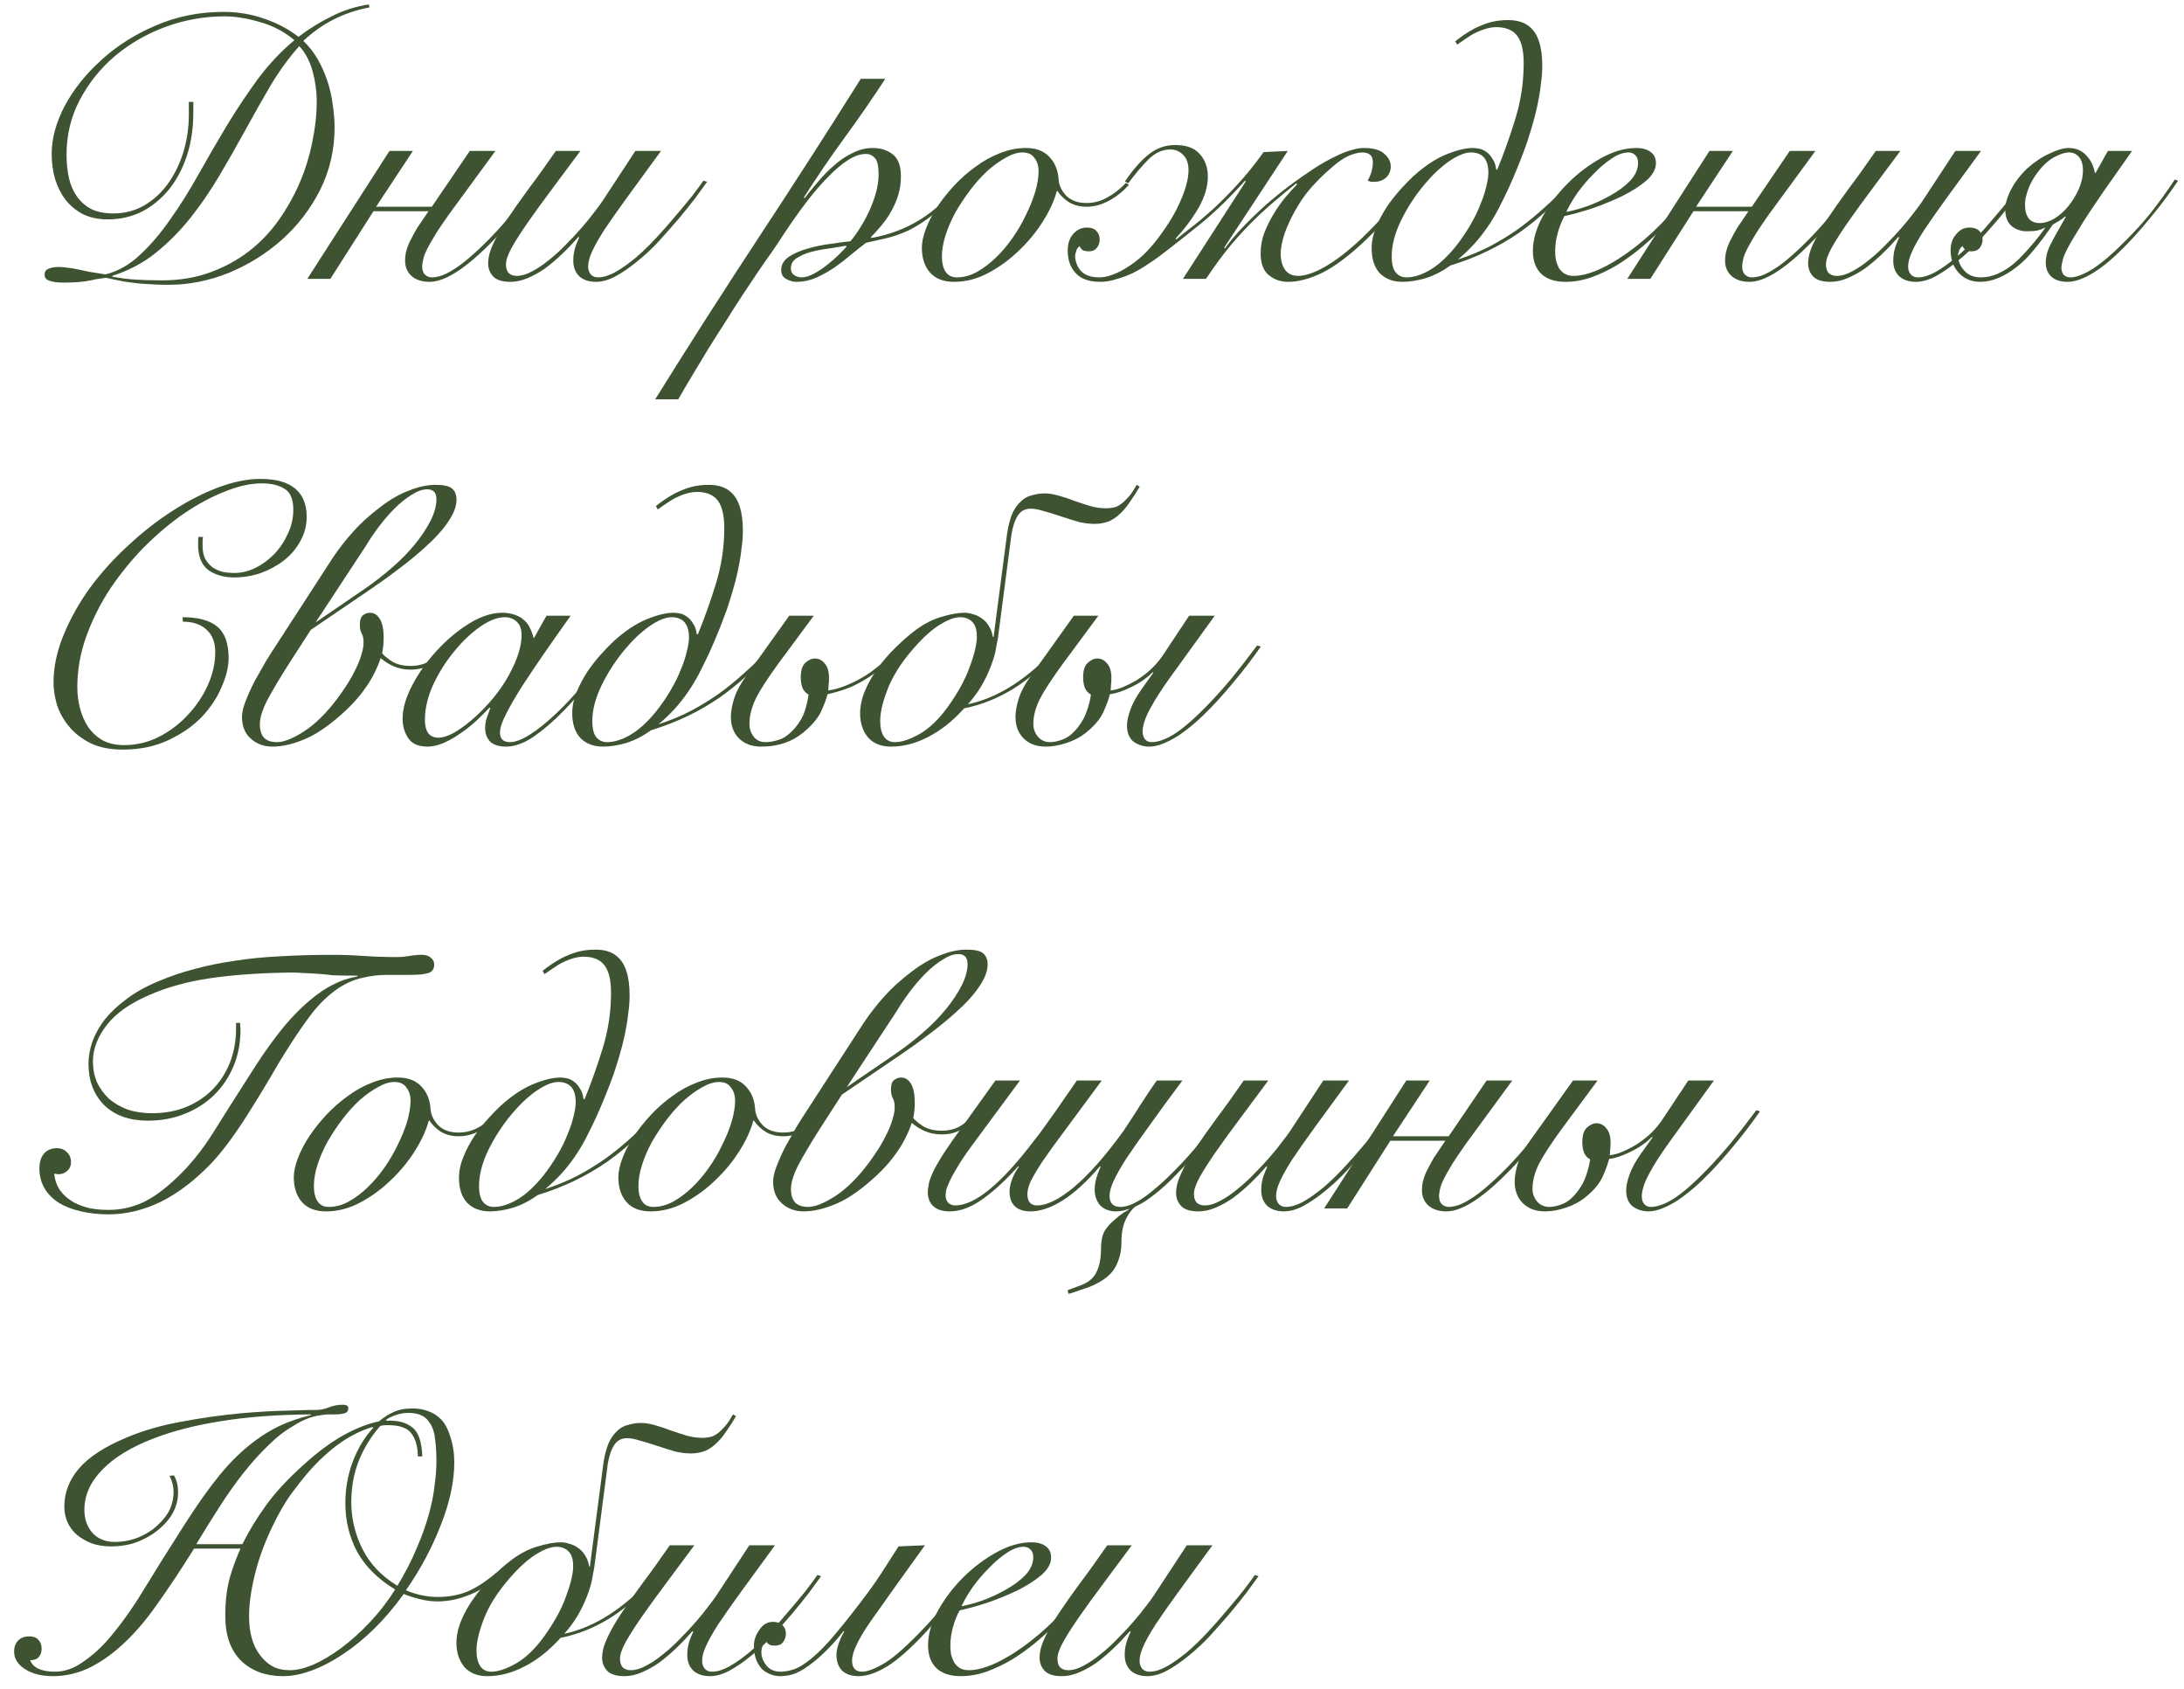 <?xml version="1.0" encoding="UTF-8"?> <svg xmlns="http://www.w3.org/2000/svg" width="141" height="109" viewBox="0 0 141 109" fill="none"><path d="M23.856 0.48C23.056 0.624 22.288 0.88 21.552 1.248C20.832 1.616 20.176 2.08 19.584 2.64C19.952 2.992 20.264 3.392 20.52 3.84C20.776 4.288 20.984 4.76 21.144 5.256C21.304 5.736 21.416 6.232 21.48 6.744C21.56 7.256 21.6 7.752 21.6 8.232C21.6 9.672 21.288 11.016 20.664 12.264C20.04 13.496 19.216 14.568 18.192 15.48C17.184 16.376 16.04 17.088 14.76 17.616C13.48 18.128 12.184 18.384 10.872 18.384C10.376 18.384 9.936 18.368 9.552 18.336C9.168 18.32 8.816 18.288 8.496 18.24C8.192 18.208 7.904 18.16 7.632 18.096C7.376 18.048 7.112 17.992 6.84 17.928C6.616 17.96 6.4 17.992 6.192 18.024C6 18.072 5.8 18.112 5.592 18.144C5.4 18.176 5.176 18.2 4.92 18.216C4.68 18.232 4.4 18.24 4.08 18.24C3.696 18.24 3.4 18.2 3.192 18.12C2.984 18.056 2.88 17.928 2.88 17.736C2.88 17.544 2.96 17.416 3.12 17.352C3.296 17.272 3.52 17.232 3.792 17.232C3.984 17.232 4.168 17.248 4.344 17.28C4.536 17.296 4.744 17.328 4.968 17.376C5.208 17.424 5.472 17.48 5.76 17.544C6.048 17.592 6.4 17.648 6.816 17.712C7.632 17.504 8.376 17.08 9.048 16.44C9.736 15.8 10.384 15.04 10.992 14.16C11.616 13.28 12.224 12.312 12.816 11.256C13.408 10.2 14.016 9.152 14.64 8.112C15.28 7.056 15.952 6.048 16.656 5.088C17.376 4.128 18.16 3.296 19.008 2.592C18.336 2.032 17.584 1.64 16.752 1.416C15.936 1.176 15.184 1.056 14.496 1.056C13.2 1.056 11.936 1.28 10.704 1.728C9.488 2.176 8.4 2.8 7.44 3.6C6.496 4.4 5.736 5.344 5.16 6.432C4.584 7.52 4.296 8.704 4.296 9.984C4.296 10.496 4.344 10.984 4.44 11.448C4.536 11.896 4.704 12.296 4.944 12.648C5.184 13 5.496 13.28 5.88 13.488C6.264 13.68 6.744 13.776 7.32 13.776C8.04 13.776 8.696 13.608 9.288 13.272C9.896 12.92 10.408 12.456 10.824 11.88C11.256 11.288 11.592 10.608 11.832 9.84C12.072 9.056 12.192 8.24 12.192 7.392V6.576H12.48V7.272C12.48 8.264 12.344 9.184 12.072 10.032C11.8 10.864 11.416 11.592 10.92 12.216C10.424 12.824 9.84 13.304 9.168 13.656C8.496 13.992 7.76 14.16 6.96 14.16C6.352 14.16 5.816 14.048 5.352 13.824C4.904 13.584 4.528 13.272 4.224 12.888C3.936 12.504 3.712 12.056 3.552 11.544C3.408 11.032 3.336 10.496 3.336 9.936C3.336 8.944 3.616 7.912 4.176 6.84C4.752 5.768 5.536 4.784 6.528 3.888C7.52 2.976 8.688 2.232 10.032 1.656C11.392 1.064 12.856 0.768 14.424 0.768C15.352 0.768 16.224 0.912 17.04 1.2C17.856 1.472 18.6 1.864 19.272 2.376C19.944 1.864 20.656 1.424 21.408 1.056C22.16 0.672 22.96 0.416 23.808 0.288L23.856 0.48ZM10.464 18.096C11.584 18.096 12.608 17.928 13.536 17.592C14.464 17.256 15.296 16.808 16.032 16.248C16.784 15.672 17.432 15 17.976 14.232C18.52 13.464 18.976 12.656 19.344 11.808C19.712 10.944 19.984 10.064 20.16 9.168C20.352 8.256 20.448 7.376 20.448 6.528C20.448 5.888 20.36 5.248 20.184 4.608C20.008 3.952 19.72 3.408 19.32 2.976C18.664 3.712 18.056 4.544 17.496 5.472C16.952 6.4 16.408 7.36 15.864 8.352C15.32 9.344 14.76 10.328 14.184 11.304C13.608 12.28 12.984 13.192 12.312 14.04C11.64 14.888 10.888 15.648 10.056 16.32C9.24 16.976 8.304 17.472 7.248 17.808V17.856C7.744 17.952 8.24 18.016 8.736 18.048C9.248 18.08 9.824 18.096 10.464 18.096Z" fill="#3E5332"></path><path d="M25.144 9.744H26.656L24.28 13.344H27.88L30.328 9.744H31.984L28.96 13.872C28.528 14.48 28.2 14.976 27.976 15.36C27.64 15.92 27.432 16.336 27.352 16.608C27.288 16.88 27.256 17.064 27.256 17.16C27.256 17.432 27.32 17.624 27.448 17.736C27.576 17.848 27.72 17.904 27.88 17.904C28.04 17.904 28.232 17.872 28.456 17.808C28.696 17.728 28.968 17.592 29.272 17.4C29.592 17.208 29.944 16.944 30.328 16.608C30.728 16.272 31.184 15.84 31.696 15.312C32.544 14.448 33.544 13.232 34.696 11.664L34.936 11.736C33.816 13.304 32.784 14.568 31.84 15.528C30.112 17.304 28.744 18.192 27.736 18.192C27.24 18.192 26.848 18.064 26.56 17.808C26.288 17.552 26.152 17.224 26.152 16.824C26.152 16.68 26.168 16.512 26.2 16.32C26.248 16.112 26.32 15.896 26.416 15.672C26.496 15.512 26.6 15.312 26.728 15.072C26.856 14.832 26.984 14.624 27.112 14.448L27.664 13.632H24.112L21.328 18H19.84L25.144 9.744Z" fill="#3E5332"></path><path d="M37.467 9.744C36.843 10.592 36.242 11.4 35.666 12.168C35.09 12.936 34.578 13.64 34.13 14.28C33.682 14.92 33.322 15.48 33.05 15.96C32.794 16.424 32.666 16.792 32.666 17.064C32.666 17.32 32.73 17.512 32.858 17.64C32.986 17.752 33.154 17.808 33.362 17.808C33.666 17.808 33.995 17.712 34.346 17.52C34.715 17.328 35.083 17.08 35.45 16.776C35.834 16.472 36.203 16.136 36.554 15.768C36.922 15.4 37.258 15.04 37.562 14.688C37.883 14.32 38.154 13.984 38.379 13.68C38.618 13.376 38.794 13.136 38.907 12.96L41.019 9.744H42.675C41.81 10.928 41.075 11.936 40.467 12.768C39.874 13.584 39.386 14.28 39.002 14.856C38.635 15.432 38.37 15.904 38.211 16.272C38.05 16.624 37.971 16.936 37.971 17.208C37.971 17.4 38.026 17.568 38.139 17.712C38.251 17.84 38.41 17.904 38.618 17.904C38.938 17.904 39.306 17.792 39.722 17.568C40.139 17.328 40.571 17.024 41.019 16.656C41.467 16.272 41.907 15.848 42.339 15.384C42.786 14.904 43.203 14.432 43.587 13.968C43.986 13.504 44.346 13.072 44.666 12.672C44.986 12.256 45.234 11.92 45.41 11.664L45.651 11.736C45.459 12.008 45.203 12.36 44.883 12.792C44.562 13.208 44.203 13.656 43.803 14.136C43.403 14.6 42.978 15.08 42.531 15.576C42.083 16.056 41.618 16.488 41.139 16.872C40.675 17.256 40.211 17.576 39.746 17.832C39.298 18.072 38.874 18.192 38.474 18.192C38.026 18.192 37.666 18.072 37.395 17.832C37.139 17.576 37.011 17.24 37.011 16.824C37.011 16.504 37.059 16.2 37.154 15.912C37.267 15.608 37.346 15.416 37.395 15.336L37.346 15.288C37.011 15.672 36.658 16.04 36.291 16.392C35.922 16.744 35.554 17.056 35.187 17.328C34.819 17.584 34.443 17.792 34.059 17.952C33.691 18.112 33.322 18.192 32.955 18.192C32.443 18.192 32.075 18.08 31.851 17.856C31.627 17.616 31.515 17.336 31.515 17.016C31.515 16.616 31.627 16.184 31.851 15.72C32.059 15.256 32.355 14.736 32.739 14.16C33.123 13.584 33.578 12.936 34.106 12.216C34.651 11.496 35.242 10.672 35.883 9.744H37.467Z" fill="#3E5332"></path><path d="M57.155 5.088C56.307 6.384 55.427 7.656 54.515 8.904C53.603 10.152 52.731 11.432 51.899 12.744L51.947 12.792C52.187 12.472 52.467 12.128 52.787 11.76C53.107 11.376 53.451 11.024 53.819 10.704C54.187 10.368 54.587 10.096 55.019 9.888C55.451 9.664 55.891 9.552 56.339 9.552C56.851 9.552 57.283 9.688 57.635 9.96C57.987 10.232 58.163 10.704 58.163 11.376C58.163 11.792 58.107 12.192 57.995 12.576C57.883 12.944 57.731 13.296 57.539 13.632C57.363 13.952 57.155 14.256 56.915 14.544C56.691 14.816 56.459 15.072 56.219 15.312L56.267 15.36C57.419 15.152 58.459 14.76 59.387 14.184C60.331 13.608 61.267 12.744 62.195 11.592L62.387 11.688C61.667 12.568 60.995 13.256 60.371 13.752C59.747 14.248 59.171 14.624 58.643 14.88C58.115 15.12 57.627 15.288 57.179 15.384C56.731 15.48 56.307 15.576 55.907 15.672C55.635 15.88 55.323 16.128 54.971 16.416C54.635 16.704 54.275 16.984 53.891 17.256C53.507 17.512 53.107 17.736 52.691 17.928C52.275 18.104 51.851 18.192 51.419 18.192C51.195 18.192 50.971 18.128 50.747 18C50.539 17.888 50.435 17.696 50.435 17.424C50.435 17.088 50.595 16.808 50.915 16.584C51.251 16.36 51.651 16.184 52.115 16.056C52.595 15.912 53.091 15.808 53.603 15.744C54.115 15.664 54.547 15.608 54.899 15.576C55.107 15.336 55.315 15.048 55.523 14.712C55.747 14.36 55.947 13.992 56.123 13.608C56.299 13.224 56.443 12.832 56.555 12.432C56.667 12.016 56.723 11.632 56.723 11.28C56.723 10.72 56.643 10.36 56.483 10.2C56.323 10.024 56.131 9.936 55.907 9.936C55.539 9.936 55.147 10.072 54.731 10.344C54.331 10.6 53.923 10.944 53.507 11.376C53.091 11.792 52.675 12.264 52.259 12.792C51.859 13.304 51.483 13.816 51.131 14.328C50.779 14.84 50.459 15.32 50.171 15.768C49.883 16.2 49.643 16.544 49.451 16.8C49.307 17.008 49.099 17.312 48.827 17.712C48.555 18.112 48.251 18.568 47.915 19.08C47.579 19.592 47.227 20.144 46.859 20.736C46.475 21.328 46.099 21.92 45.731 22.512C45.363 23.12 45.011 23.704 44.675 24.264C44.339 24.824 44.043 25.328 43.787 25.776H42.299C44.459 22.304 46.659 18.864 48.899 15.456C51.155 12.032 53.379 8.576 55.571 5.088H57.155ZM51.755 17.904C51.995 17.904 52.259 17.824 52.547 17.664C52.851 17.504 53.139 17.312 53.411 17.088C53.699 16.864 53.955 16.64 54.179 16.416C54.403 16.192 54.563 16.024 54.659 15.912L54.611 15.864C54.339 15.912 53.995 15.968 53.579 16.032C53.179 16.08 52.787 16.152 52.403 16.248C52.035 16.344 51.715 16.48 51.443 16.656C51.187 16.816 51.059 17.04 51.059 17.328C51.059 17.52 51.131 17.664 51.275 17.76C51.419 17.856 51.579 17.904 51.755 17.904Z" fill="#3E5332"></path><path d="M72.883 11.928C72.499 12.36 72.067 12.704 71.587 12.96C71.107 13.216 70.635 13.344 70.171 13.344C69.723 13.344 69.339 13.248 69.019 13.056C68.699 12.848 68.451 12.608 68.275 12.336H68.227C68.067 12.944 67.771 13.592 67.339 14.28C66.907 14.968 66.387 15.6 65.779 16.176C65.187 16.752 64.531 17.232 63.811 17.616C63.091 18 62.355 18.192 61.603 18.192C60.915 18.192 60.395 17.992 60.043 17.592C59.691 17.192 59.515 16.656 59.515 15.984C59.515 15.632 59.603 15.224 59.779 14.76C59.955 14.296 60.195 13.832 60.499 13.368C60.819 12.888 61.187 12.424 61.603 11.976C62.035 11.512 62.499 11.104 62.995 10.752C63.491 10.384 64.011 10.096 64.555 9.888C65.115 9.664 65.675 9.552 66.235 9.552C66.891 9.552 67.395 9.744 67.747 10.128C68.115 10.512 68.315 11.008 68.347 11.616C68.379 11.984 68.547 12.328 68.851 12.648C69.171 12.952 69.603 13.104 70.147 13.104C70.627 13.104 71.075 12.984 71.491 12.744C71.923 12.504 72.323 12.192 72.691 11.808L72.883 11.928ZM60.811 16.56C60.811 16.976 60.891 17.304 61.051 17.544C61.211 17.784 61.451 17.904 61.771 17.904C62.203 17.904 62.627 17.792 63.043 17.568C63.475 17.328 63.883 17.024 64.267 16.656C64.667 16.272 65.035 15.84 65.371 15.36C65.707 14.88 65.995 14.384 66.235 13.872C66.491 13.36 66.691 12.864 66.835 12.384C66.979 11.888 67.051 11.44 67.051 11.04C67.051 10.704 66.963 10.424 66.787 10.2C66.627 9.96 66.371 9.84 66.019 9.84C65.683 9.84 65.323 9.952 64.939 10.176C64.555 10.384 64.163 10.664 63.763 11.016C63.379 11.368 63.011 11.776 62.659 12.24C62.307 12.704 61.987 13.184 61.699 13.68C61.427 14.176 61.211 14.672 61.051 15.168C60.891 15.664 60.811 16.128 60.811 16.56Z" fill="#3E5332"></path><path d="M72.627 11.712C73.139 10.96 73.643 10.384 74.139 9.984C74.651 9.568 75.227 9.36 75.867 9.36C76.587 9.36 77.115 9.552 77.451 9.936C77.803 10.32 77.979 10.808 77.979 11.4C77.979 12.04 77.779 12.712 77.379 13.416C76.979 14.104 76.483 14.768 75.891 15.408L75.939 15.456C76.179 15.248 76.499 14.992 76.899 14.688C77.299 14.384 77.747 14.008 78.243 13.56C78.739 13.112 79.267 12.584 79.827 11.976C80.403 11.368 80.987 10.648 81.579 9.816L83.139 9.744L79.035 15.984L79.083 16.032C79.419 15.568 79.811 15.104 80.259 14.64C80.723 14.16 81.203 13.696 81.699 13.248C82.211 12.8 82.731 12.376 83.259 11.976C83.803 11.576 84.331 11.208 84.843 10.872C85.035 10.744 85.259 10.608 85.515 10.464C85.787 10.304 86.067 10.16 86.355 10.032C86.643 9.888 86.931 9.776 87.219 9.696C87.523 9.6 87.803 9.552 88.059 9.552C88.651 9.552 89.083 9.672 89.355 9.912C89.643 10.152 89.787 10.432 89.787 10.752C89.787 11.04 89.683 11.28 89.475 11.472C89.267 11.648 89.019 11.736 88.731 11.736C88.651 11.736 88.579 11.736 88.515 11.736C88.467 11.72 88.395 11.696 88.299 11.664C88.427 11.424 88.515 11.208 88.563 11.016C88.611 10.808 88.635 10.64 88.635 10.512C88.635 10.256 88.571 10.08 88.443 9.984C88.331 9.888 88.163 9.84 87.939 9.84C87.795 9.84 87.619 9.872 87.411 9.936C87.219 9.984 86.987 10.088 86.715 10.248C86.459 10.408 86.171 10.632 85.851 10.92C85.531 11.192 85.171 11.544 84.771 11.976C84.403 12.376 84.091 12.792 83.835 13.224C83.579 13.64 83.363 14.048 83.187 14.448C83.011 14.832 82.883 15.192 82.803 15.528C82.723 15.864 82.683 16.152 82.683 16.392C82.683 16.808 82.779 17.152 82.971 17.424C83.163 17.68 83.443 17.808 83.811 17.808C84.275 17.808 84.859 17.608 85.563 17.208C86.283 16.792 87.075 16.176 87.939 15.36C88.451 14.864 88.979 14.32 89.523 13.728C90.083 13.12 90.643 12.392 91.203 11.544L91.395 11.64C90.819 12.536 90.243 13.304 89.667 13.944C89.107 14.568 88.563 15.128 88.035 15.624C87.043 16.552 86.147 17.216 85.347 17.616C84.547 18 83.819 18.192 83.163 18.192C82.683 18.192 82.267 18.048 81.915 17.76C81.563 17.472 81.387 17 81.387 16.344C81.387 15.896 81.467 15.456 81.627 15.024C81.803 14.576 82.011 14.16 82.251 13.776C82.491 13.376 82.747 13.016 83.019 12.696C83.291 12.376 83.531 12.112 83.739 11.904L83.691 11.832C83.323 12.12 82.915 12.456 82.467 12.84C82.019 13.208 81.539 13.64 81.027 14.136C80.531 14.616 80.011 15.176 79.467 15.816C78.939 16.456 78.403 17.184 77.859 18H76.371L80.427 11.712L80.379 11.664C79.435 12.72 78.499 13.632 77.571 14.4C76.643 15.152 75.771 15.84 74.955 16.464C74.699 16.656 74.411 16.856 74.091 17.064C73.787 17.272 73.459 17.464 73.107 17.64C72.755 17.8 72.403 17.928 72.051 18.024C71.699 18.136 71.363 18.192 71.043 18.192C70.323 18.192 69.795 18.008 69.459 17.64C69.107 17.272 68.931 16.784 68.931 16.176C68.931 15.728 69.051 15.368 69.291 15.096C69.531 14.824 69.827 14.688 70.179 14.688C70.451 14.688 70.651 14.76 70.779 14.904C70.923 15.048 70.995 15.232 70.995 15.456C70.995 15.68 70.931 15.864 70.803 16.008C70.691 16.152 70.523 16.224 70.299 16.224C70.187 16.224 70.075 16.208 69.963 16.176C69.867 16.144 69.779 16.048 69.699 15.888C69.587 15.968 69.515 16.072 69.483 16.2C69.435 16.328 69.411 16.44 69.411 16.536C69.411 16.696 69.443 16.856 69.507 17.016C69.555 17.176 69.643 17.328 69.771 17.472C69.883 17.6 70.035 17.704 70.227 17.784C70.435 17.864 70.691 17.904 70.995 17.904C71.235 17.904 71.507 17.848 71.811 17.736C72.131 17.624 72.451 17.464 72.771 17.256C73.107 17.048 73.443 16.792 73.779 16.488C74.115 16.168 74.435 15.808 74.739 15.408C75.411 14.528 75.907 13.704 76.227 12.936C76.563 12.168 76.731 11.52 76.731 10.992C76.731 10.56 76.619 10.232 76.395 10.008C76.171 9.768 75.891 9.648 75.555 9.648C75.043 9.648 74.571 9.864 74.139 10.296C73.707 10.728 73.275 11.24 72.843 11.832L72.627 11.712Z" fill="#3E5332"></path><path d="M101.538 11.88C100.978 12.488 100.418 13.056 99.858 13.584C99.298 14.096 98.714 14.568 98.106 15C96.794 15.912 95.306 16.624 93.642 17.136C93.13 17.504 92.602 17.776 92.058 17.952C91.514 18.112 91.01 18.192 90.546 18.192C89.938 18.192 89.45 18.008 89.082 17.64C88.73 17.256 88.554 16.72 88.554 16.032C88.554 15.584 88.65 15.128 88.842 14.664C89.034 14.2 89.266 13.76 89.538 13.344C89.826 12.928 90.122 12.552 90.426 12.216C90.73 11.88 90.994 11.608 91.218 11.4C91.938 10.744 92.642 10.272 93.33 9.984C94.034 9.696 94.618 9.552 95.082 9.552C95.21 9.552 95.354 9.568 95.514 9.6C95.674 9.632 95.826 9.704 95.97 9.816C96.114 9.912 96.242 10.056 96.354 10.248C96.482 10.424 96.562 10.656 96.594 10.944H96.666C97.098 9.888 97.49 8.784 97.842 7.632C98.194 6.48 98.37 5.296 98.37 4.08C98.37 3.152 98.186 2.512 97.818 2.16C97.53 1.888 97.122 1.752 96.594 1.752C96.354 1.752 96.09 1.8 95.802 1.896C95.514 1.992 95.234 2.12 94.962 2.28C94.642 2.488 94.346 2.688 94.074 2.88L93.954 2.664C94.354 2.344 94.762 2.072 95.178 1.848C95.53 1.672 95.874 1.536 96.21 1.44C96.562 1.344 96.946 1.296 97.362 1.296C97.954 1.296 98.418 1.44 98.754 1.728C99.298 2.176 99.57 3.016 99.57 4.248C99.57 4.632 99.538 5.04 99.474 5.472C99.426 5.904 99.354 6.344 99.258 6.792C99.162 7.24 99.05 7.68 98.922 8.112C98.794 8.544 98.666 8.952 98.538 9.336C98.394 9.736 98.226 10.176 98.034 10.656C97.842 11.136 97.634 11.624 97.41 12.12C97.186 12.6 96.954 13.072 96.714 13.536C96.474 13.984 96.234 14.376 95.994 14.712C95.754 15.064 95.482 15.408 95.178 15.744C94.89 16.064 94.538 16.4 94.122 16.752C94.858 16.512 95.538 16.232 96.162 15.912C96.802 15.576 97.418 15.2 98.01 14.784C98.586 14.368 99.146 13.912 99.69 13.416C100.25 12.92 100.81 12.368 101.37 11.76L101.538 11.88ZM94.962 9.84C94.578 9.84 94.106 10.032 93.546 10.416C93.002 10.8 92.482 11.288 91.986 11.88C91.378 12.6 90.866 13.384 90.45 14.232C90.05 15.064 89.85 15.832 89.85 16.536C89.85 17.032 89.938 17.384 90.114 17.592C90.29 17.8 90.522 17.904 90.81 17.904C91.274 17.904 91.778 17.744 92.322 17.424C92.866 17.104 93.418 16.6 93.978 15.912C94.33 15.464 94.642 15.008 94.914 14.544C95.186 14.08 95.402 13.64 95.562 13.224C95.738 12.808 95.866 12.424 95.946 12.072C96.042 11.704 96.09 11.4 96.09 11.16C96.09 10.28 95.714 9.84 94.962 9.84Z" fill="#3E5332"></path><path d="M105.755 10.512C105.755 10.288 105.691 10.12 105.563 10.008C105.451 9.896 105.307 9.84 105.131 9.84C104.795 9.84 104.427 9.976 104.027 10.248C103.643 10.504 103.259 10.832 102.875 11.232C102.491 11.616 102.139 12.032 101.819 12.48C101.515 12.928 101.283 13.328 101.123 13.68C101.475 13.616 101.915 13.496 102.443 13.32C102.971 13.128 103.475 12.896 103.955 12.624C104.451 12.352 104.875 12.04 105.227 11.688C105.579 11.32 105.755 10.928 105.755 10.512ZM109.643 11.784C109.403 12.184 109.099 12.624 108.731 13.104C108.379 13.584 107.971 14.064 107.507 14.544C107.059 15.008 106.571 15.464 106.043 15.912C105.531 16.344 104.995 16.736 104.435 17.088C103.875 17.424 103.307 17.696 102.731 17.904C102.171 18.096 101.619 18.192 101.075 18.192C100.403 18.192 99.883 18.024 99.515 17.688C99.147 17.336 98.963 16.84 98.963 16.2C98.963 15.496 99.171 14.76 99.587 13.992C100.019 13.208 100.563 12.488 101.219 11.832C101.875 11.176 102.595 10.632 103.379 10.2C104.163 9.768 104.915 9.552 105.635 9.552C106.035 9.552 106.347 9.64 106.571 9.816C106.795 9.976 106.907 10.216 106.907 10.536C106.907 10.92 106.699 11.296 106.283 11.664C105.867 12.016 105.355 12.344 104.747 12.648C104.155 12.936 103.515 13.2 102.827 13.44C102.139 13.664 101.531 13.832 101.003 13.944C100.827 14.264 100.683 14.624 100.571 15.024C100.459 15.424 100.403 15.824 100.403 16.224C100.403 16.416 100.419 16.608 100.451 16.8C100.499 16.976 100.563 17.144 100.643 17.304C100.739 17.448 100.859 17.568 101.003 17.664C101.163 17.76 101.355 17.808 101.579 17.808C102.107 17.808 102.723 17.64 103.427 17.304C104.147 16.952 104.875 16.488 105.611 15.912C106.347 15.336 107.051 14.68 107.723 13.944C108.395 13.208 108.971 12.448 109.451 11.664L109.643 11.784Z" fill="#3E5332"></path><path d="M110.363 9.744H111.875L109.499 13.344H113.099L115.547 9.744H117.203L114.179 13.872C113.747 14.48 113.419 14.976 113.195 15.36C112.859 15.92 112.651 16.336 112.571 16.608C112.507 16.88 112.475 17.064 112.475 17.16C112.475 17.432 112.539 17.624 112.667 17.736C112.795 17.848 112.939 17.904 113.099 17.904C113.259 17.904 113.451 17.872 113.675 17.808C113.915 17.728 114.187 17.592 114.491 17.4C114.811 17.208 115.163 16.944 115.547 16.608C115.947 16.272 116.403 15.84 116.915 15.312C117.763 14.448 118.763 13.232 119.915 11.664L120.155 11.736C119.035 13.304 118.003 14.568 117.059 15.528C115.331 17.304 113.963 18.192 112.955 18.192C112.459 18.192 112.067 18.064 111.779 17.808C111.507 17.552 111.371 17.224 111.371 16.824C111.371 16.68 111.387 16.512 111.419 16.32C111.467 16.112 111.539 15.896 111.635 15.672C111.715 15.512 111.819 15.312 111.947 15.072C112.075 14.832 112.203 14.624 112.331 14.448L112.883 13.632H109.331L106.547 18H105.059L110.363 9.744Z" fill="#3E5332"></path><path d="M122.685 9.744C122.061 10.592 121.461 11.4 120.885 12.168C120.309 12.936 119.797 13.64 119.349 14.28C118.901 14.92 118.541 15.48 118.269 15.96C118.013 16.424 117.885 16.792 117.885 17.064C117.885 17.32 117.949 17.512 118.077 17.64C118.205 17.752 118.373 17.808 118.581 17.808C118.885 17.808 119.213 17.712 119.565 17.52C119.933 17.328 120.301 17.08 120.669 16.776C121.053 16.472 121.421 16.136 121.773 15.768C122.141 15.4 122.477 15.04 122.781 14.688C123.101 14.32 123.373 13.984 123.597 13.68C123.837 13.376 124.013 13.136 124.125 12.96L126.237 9.744H127.893C127.029 10.928 126.293 11.936 125.685 12.768C125.093 13.584 124.605 14.28 124.221 14.856C123.853 15.432 123.589 15.904 123.429 16.272C123.269 16.624 123.189 16.936 123.189 17.208C123.189 17.4 123.245 17.568 123.357 17.712C123.469 17.84 123.629 17.904 123.837 17.904C124.157 17.904 124.525 17.792 124.941 17.568C125.357 17.328 125.789 17.024 126.237 16.656C126.685 16.272 127.125 15.848 127.557 15.384C128.005 14.904 128.421 14.432 128.805 13.968C129.205 13.504 129.565 13.072 129.885 12.672C130.205 12.256 130.453 11.92 130.629 11.664L130.869 11.736C130.677 12.008 130.421 12.36 130.101 12.792C129.781 13.208 129.421 13.656 129.021 14.136C128.621 14.6 128.197 15.08 127.749 15.576C127.301 16.056 126.837 16.488 126.357 16.872C125.893 17.256 125.429 17.576 124.965 17.832C124.517 18.072 124.093 18.192 123.693 18.192C123.245 18.192 122.885 18.072 122.613 17.832C122.357 17.576 122.229 17.24 122.229 16.824C122.229 16.504 122.277 16.2 122.373 15.912C122.485 15.608 122.565 15.416 122.613 15.336L122.565 15.288C122.229 15.672 121.877 16.04 121.509 16.392C121.141 16.744 120.773 17.056 120.405 17.328C120.037 17.584 119.661 17.792 119.277 17.952C118.909 18.112 118.541 18.192 118.173 18.192C117.661 18.192 117.293 18.08 117.069 17.856C116.845 17.616 116.733 17.336 116.733 17.016C116.733 16.616 116.845 16.184 117.069 15.72C117.277 15.256 117.573 14.736 117.957 14.16C118.341 13.584 118.797 12.936 119.325 12.216C119.869 11.496 120.461 10.672 121.101 9.744H122.685Z" fill="#3E5332"></path><path d="M137.645 9.744C137.181 10.4 136.765 10.992 136.397 11.52C136.029 12.032 135.685 12.528 135.365 13.008C135.045 13.472 134.749 13.92 134.477 14.352C134.221 14.768 133.997 15.136 133.805 15.456C133.501 15.968 133.301 16.368 133.205 16.656C133.125 16.944 133.085 17.152 133.085 17.28C133.085 17.456 133.133 17.608 133.229 17.736C133.341 17.848 133.485 17.904 133.661 17.904C134.045 17.904 134.541 17.712 135.149 17.328C135.757 16.928 136.485 16.296 137.333 15.432C137.845 14.92 138.349 14.36 138.845 13.752C139.341 13.128 139.861 12.408 140.405 11.592L140.621 11.664C140.093 12.448 139.565 13.16 139.037 13.8C138.525 14.44 138.005 15.04 137.477 15.6C136.613 16.512 135.845 17.176 135.173 17.592C134.517 17.992 133.957 18.192 133.493 18.192C133.029 18.192 132.677 18.08 132.437 17.856C132.197 17.632 132.077 17.336 132.077 16.968C132.077 16.584 132.173 16.2 132.365 15.816C132.557 15.432 132.789 15.008 133.061 14.544L133.373 13.992H133.301C133.221 14.072 133.101 14.16 132.941 14.256C132.797 14.336 132.661 14.416 132.533 14.496C132.069 15.168 131.653 15.72 131.285 16.152C130.933 16.584 130.581 16.936 130.229 17.208C129.397 17.864 128.605 18.192 127.853 18.192C127.293 18.192 126.837 18.008 126.485 17.64C126.117 17.256 125.933 16.76 125.933 16.152C125.933 15.736 126.053 15.392 126.293 15.12C126.517 14.832 126.805 14.688 127.157 14.688C127.429 14.688 127.637 14.76 127.781 14.904C127.925 15.048 127.997 15.232 127.997 15.456C127.997 15.664 127.933 15.848 127.805 16.008C127.693 16.152 127.517 16.224 127.277 16.224C127.149 16.224 127.037 16.2 126.941 16.152C126.845 16.104 126.765 16.016 126.701 15.888C126.589 15.968 126.517 16.064 126.485 16.176C126.437 16.288 126.413 16.392 126.413 16.488C126.413 16.856 126.549 17.184 126.821 17.472C127.077 17.76 127.429 17.904 127.877 17.904C128.261 17.904 128.629 17.824 128.981 17.664C129.349 17.504 129.693 17.288 130.013 17.016C130.221 16.84 130.429 16.64 130.637 16.416C130.845 16.192 131.037 15.976 131.213 15.768C131.405 15.544 131.573 15.336 131.717 15.144C131.861 14.952 131.973 14.8 132.053 14.688C131.845 14.784 131.669 14.848 131.525 14.88C131.381 14.912 131.149 14.928 130.829 14.928C130.477 14.928 130.157 14.816 129.869 14.592C129.597 14.352 129.461 14 129.461 13.536C129.461 13.152 129.581 12.728 129.821 12.264C130.061 11.784 130.413 11.32 130.877 10.872C131.341 10.456 131.821 10.136 132.317 9.912C132.813 9.672 133.221 9.552 133.541 9.552C134.005 9.552 134.381 9.704 134.669 10.008C134.973 10.312 135.165 10.696 135.245 11.16H135.293L136.085 9.744H137.645ZM134.477 11.016C134.477 10.616 134.389 10.32 134.213 10.128C134.053 9.936 133.837 9.84 133.565 9.84C133.325 9.84 133.021 9.936 132.653 10.128C132.285 10.32 131.933 10.632 131.597 11.064C131.277 11.48 131.053 11.88 130.925 12.264C130.797 12.632 130.733 12.936 130.733 13.176C130.733 13.992 131.053 14.4 131.693 14.4C131.981 14.4 132.293 14.304 132.629 14.112C132.965 13.904 133.269 13.632 133.541 13.296C133.813 12.96 134.037 12.592 134.213 12.192C134.389 11.776 134.477 11.384 134.477 11.016Z" fill="#3E5332"></path><path d="M13.104 34.656C13.088 34.752 13.08 34.848 13.08 34.944C13.08 35.024 13.08 35.12 13.08 35.232C13.08 35.568 13.136 35.848 13.248 36.072C13.376 36.296 13.536 36.48 13.728 36.624C13.92 36.752 14.136 36.848 14.376 36.912C14.632 36.96 14.888 36.984 15.144 36.984C15.576 36.984 16.016 36.88 16.464 36.672C16.912 36.448 17.32 36.152 17.688 35.784C18.056 35.4 18.352 34.96 18.576 34.464C18.816 33.968 18.936 33.448 18.936 32.904C18.936 32.232 18.752 31.784 18.384 31.56C18.016 31.32 17.52 31.2 16.896 31.2C16.176 31.2 15.384 31.376 14.52 31.728C13.656 32.064 12.776 32.536 11.88 33.144C11 33.752 10.144 34.472 9.312 35.304C8.496 36.136 7.76 37.04 7.104 38.016C6.464 38.992 5.952 40.016 5.568 41.088C5.184 42.16 4.992 43.248 4.992 44.352C4.992 44.8 5.048 45.248 5.16 45.696C5.272 46.144 5.448 46.552 5.688 46.92C5.928 47.272 6.24 47.56 6.624 47.784C7.008 47.992 7.472 48.096 8.016 48.096C8.8 48.096 9.544 47.92 10.248 47.568C10.968 47.2 11.592 46.728 12.12 46.152C12.664 45.576 13.096 44.936 13.416 44.232C13.736 43.512 13.896 42.8 13.896 42.096C13.896 41.456 13.704 40.968 13.32 40.632C12.952 40.296 12.448 40.128 11.808 40.128L11.784 39.84C12.792 39.84 13.536 40.04 14.016 40.44C14.512 40.84 14.76 41.52 14.76 42.48C14.76 43.04 14.608 43.664 14.304 44.352C14.016 45.04 13.584 45.688 13.008 46.296C12.432 46.888 11.712 47.384 10.848 47.784C10 48.184 9.024 48.384 7.92 48.384C7.088 48.384 6.384 48.24 5.808 47.952C5.248 47.664 4.792 47.304 4.44 46.872C4.088 46.44 3.832 45.976 3.672 45.48C3.528 44.968 3.456 44.496 3.456 44.064C3.456 43.056 3.672 42.032 4.104 40.992C4.536 39.936 5.104 38.92 5.808 37.944C6.528 36.968 7.352 36.056 8.28 35.208C9.208 34.344 10.16 33.6 11.136 32.976C12.128 32.336 13.112 31.832 14.088 31.464C15.08 31.096 15.984 30.912 16.8 30.912C17.808 30.912 18.56 31.12 19.056 31.536C19.552 31.952 19.8 32.56 19.8 33.36C19.8 33.92 19.664 34.44 19.392 34.92C19.136 35.4 18.784 35.816 18.336 36.168C17.904 36.504 17.408 36.776 16.848 36.984C16.288 37.176 15.712 37.272 15.12 37.272C14.496 37.272 13.96 37.128 13.512 36.84C13.064 36.536 12.824 36.024 12.792 35.304C12.792 35.208 12.792 35.104 12.792 34.992C12.792 34.864 12.8 34.752 12.816 34.656H13.104Z" fill="#3E5332"></path><path d="M18.624 42.888C18.016 43.848 17.552 44.632 17.232 45.24C16.928 45.848 16.776 46.352 16.776 46.752C16.776 47.12 16.864 47.408 17.04 47.616C17.232 47.808 17.512 47.904 17.88 47.904C18.328 47.904 18.912 47.672 19.632 47.208C20.368 46.728 21.088 46.016 21.792 45.072C22.016 44.768 22.232 44.456 22.44 44.136C22.648 43.8 22.824 43.48 22.968 43.176C23.128 42.856 23.248 42.552 23.328 42.264C23.424 41.976 23.472 41.712 23.472 41.472C23.472 41.216 23.432 41.024 23.352 40.896C23.272 40.752 23.232 40.552 23.232 40.296C23.232 40.024 23.296 39.832 23.424 39.72C23.568 39.608 23.72 39.552 23.88 39.552C24.152 39.552 24.368 39.688 24.528 39.96C24.688 40.232 24.768 40.624 24.768 41.136C24.768 41.344 24.76 41.528 24.744 41.688C24.728 41.832 24.704 41.992 24.672 42.168C24.768 42.296 24.968 42.464 25.272 42.672C25.592 42.88 26.008 42.984 26.52 42.984C27.032 42.984 27.472 42.856 27.84 42.6C28.224 42.344 28.544 42.056 28.8 41.736L28.968 41.904C28.696 42.208 28.36 42.504 27.96 42.792C27.56 43.08 27.072 43.224 26.496 43.224C26.112 43.224 25.752 43.152 25.416 43.008C25.096 42.864 24.816 42.688 24.576 42.48C24.352 43.136 24.048 43.744 23.664 44.304C23.296 44.848 22.856 45.36 22.344 45.84C21.384 46.736 20.512 47.352 19.728 47.688C18.944 48.024 18.232 48.192 17.592 48.192C17.032 48.192 16.56 48.016 16.176 47.664C15.808 47.328 15.624 46.864 15.624 46.272C15.624 45.984 15.704 45.64 15.864 45.24C16.024 44.824 16.216 44.4 16.44 43.968C16.68 43.536 16.92 43.112 17.16 42.696C17.416 42.28 17.64 41.928 17.832 41.64L21.456 36.048C21.872 35.424 22.32 34.848 22.8 34.32C23.28 33.776 23.872 33.24 24.576 32.712C25.2 32.232 25.816 31.88 26.424 31.656C27.032 31.416 27.592 31.296 28.104 31.296C28.648 31.296 29.008 31.376 29.184 31.536C29.376 31.696 29.472 31.936 29.472 32.256C29.472 32.688 29.288 33.168 28.92 33.696C28.568 34.224 28.056 34.784 27.384 35.376C26.872 35.84 26.304 36.304 25.68 36.768C25.072 37.232 24.448 37.68 23.808 38.112L20.064 40.656L18.624 42.888ZM23.568 37.992C24.128 37.608 24.696 37.168 25.272 36.672C25.864 36.16 26.368 35.648 26.784 35.136C27.2 34.624 27.536 34.12 27.792 33.624C28.048 33.112 28.176 32.648 28.176 32.232C28.176 31.992 28.12 31.824 28.008 31.728C27.912 31.632 27.768 31.584 27.576 31.584C27.272 31.584 26.936 31.704 26.568 31.944C26.2 32.168 25.832 32.464 25.464 32.832C25.112 33.184 24.768 33.584 24.432 34.032C24.112 34.464 23.832 34.88 23.592 35.28L20.376 40.176L23.568 37.992Z" fill="#3E5332"></path><path d="M35.28 39.744H36.84C36.248 40.576 35.68 41.384 35.136 42.168C34.592 42.952 34.104 43.68 33.672 44.352C33.256 45.008 32.92 45.592 32.664 46.104C32.408 46.6 32.28 46.992 32.28 47.28C32.28 47.696 32.496 47.904 32.928 47.904C33.264 47.904 33.688 47.744 34.2 47.424C34.728 47.088 35.296 46.632 35.904 46.056C36.512 45.48 37.136 44.808 37.776 44.04C38.416 43.272 39.024 42.456 39.6 41.592L39.744 41.64C39.312 42.296 38.8 43.008 38.208 43.776C37.632 44.528 37.024 45.232 36.384 45.888C35.744 46.544 35.104 47.096 34.464 47.544C33.824 47.976 33.224 48.192 32.664 48.192C32.2 48.192 31.856 48.08 31.632 47.856C31.424 47.616 31.32 47.336 31.32 47.016C31.32 46.792 31.352 46.576 31.416 46.368C31.496 46.144 31.576 45.92 31.656 45.696L31.608 45.672C31.4 45.896 31.136 46.16 30.816 46.464C30.512 46.752 30.176 47.024 29.808 47.28C29.456 47.536 29.088 47.752 28.704 47.928C28.32 48.104 27.952 48.192 27.6 48.192C27.008 48.192 26.592 48.008 26.352 47.64C26.112 47.272 25.992 46.856 25.992 46.392C25.992 45.736 26.2 45.016 26.616 44.232C27.032 43.432 27.56 42.688 28.2 42C28.84 41.296 29.536 40.712 30.288 40.248C31.04 39.784 31.752 39.552 32.424 39.552C32.744 39.552 33.024 39.6 33.264 39.696C33.504 39.776 33.704 39.896 33.864 40.056C34.024 40.2 34.144 40.368 34.224 40.56C34.32 40.752 34.392 40.952 34.44 41.16H34.488L35.28 39.744ZM27.432 46.464C27.432 46.832 27.504 47.12 27.648 47.328C27.808 47.52 28.024 47.616 28.296 47.616C28.568 47.616 28.888 47.52 29.256 47.328C29.624 47.12 30.008 46.848 30.408 46.512C30.808 46.176 31.2 45.792 31.584 45.36C31.984 44.912 32.336 44.44 32.64 43.944C32.944 43.448 33.192 42.944 33.384 42.432C33.576 41.92 33.672 41.432 33.672 40.968C33.672 40.6 33.568 40.32 33.36 40.128C33.152 39.936 32.896 39.84 32.592 39.84C32.112 39.84 31.576 40.048 30.984 40.464C30.392 40.88 29.832 41.416 29.304 42.072C28.776 42.712 28.328 43.424 27.96 44.208C27.608 44.992 27.432 45.744 27.432 46.464Z" fill="#3E5332"></path><path d="M49.928 41.88C49.368 42.488 48.808 43.056 48.248 43.584C47.688 44.096 47.104 44.568 46.496 45C45.184 45.912 43.696 46.624 42.032 47.136C41.52 47.504 40.992 47.776 40.448 47.952C39.904 48.112 39.4 48.192 38.936 48.192C38.328 48.192 37.84 48.008 37.472 47.64C37.12 47.256 36.944 46.72 36.944 46.032C36.944 45.584 37.04 45.128 37.232 44.664C37.424 44.2 37.656 43.76 37.928 43.344C38.216 42.928 38.512 42.552 38.816 42.216C39.12 41.88 39.384 41.608 39.608 41.4C40.328 40.744 41.032 40.272 41.72 39.984C42.424 39.696 43.008 39.552 43.472 39.552C43.6 39.552 43.744 39.568 43.904 39.6C44.064 39.632 44.216 39.704 44.36 39.816C44.504 39.912 44.632 40.056 44.744 40.248C44.872 40.424 44.952 40.656 44.984 40.944H45.056C45.488 39.888 45.88 38.784 46.232 37.632C46.584 36.48 46.76 35.296 46.76 34.08C46.76 33.152 46.576 32.512 46.208 32.16C45.92 31.888 45.512 31.752 44.984 31.752C44.744 31.752 44.48 31.8 44.192 31.896C43.904 31.992 43.624 32.12 43.352 32.28C43.032 32.488 42.736 32.688 42.464 32.88L42.344 32.664C42.744 32.344 43.152 32.072 43.568 31.848C43.92 31.672 44.264 31.536 44.6 31.44C44.952 31.344 45.336 31.296 45.752 31.296C46.344 31.296 46.808 31.44 47.144 31.728C47.688 32.176 47.96 33.016 47.96 34.248C47.96 34.632 47.928 35.04 47.864 35.472C47.816 35.904 47.744 36.344 47.648 36.792C47.552 37.24 47.44 37.68 47.312 38.112C47.184 38.544 47.056 38.952 46.928 39.336C46.784 39.736 46.616 40.176 46.424 40.656C46.232 41.136 46.024 41.624 45.8 42.12C45.576 42.6 45.344 43.072 45.104 43.536C44.864 43.984 44.624 44.376 44.384 44.712C44.144 45.064 43.872 45.408 43.568 45.744C43.28 46.064 42.928 46.4 42.512 46.752C43.248 46.512 43.928 46.232 44.552 45.912C45.192 45.576 45.808 45.2 46.4 44.784C46.976 44.368 47.536 43.912 48.08 43.416C48.64 42.92 49.2 42.368 49.76 41.76L49.928 41.88ZM43.352 39.84C42.968 39.84 42.496 40.032 41.936 40.416C41.392 40.8 40.872 41.288 40.376 41.88C39.768 42.6 39.256 43.384 38.84 44.232C38.44 45.064 38.24 45.832 38.24 46.536C38.24 47.032 38.328 47.384 38.504 47.592C38.68 47.8 38.912 47.904 39.2 47.904C39.664 47.904 40.168 47.744 40.712 47.424C41.256 47.104 41.808 46.6 42.368 45.912C42.72 45.464 43.032 45.008 43.304 44.544C43.576 44.08 43.792 43.64 43.952 43.224C44.128 42.808 44.256 42.424 44.336 42.072C44.432 41.704 44.48 41.4 44.48 41.16C44.48 40.28 44.104 39.84 43.352 39.84Z" fill="#3E5332"></path><path d="M58.369 41.616C58.049 42.08 57.673 42.496 57.241 42.864C56.809 43.216 56.393 43.52 55.993 43.776C55.481 44.096 55.017 44.328 54.601 44.472C54.201 44.616 53.809 44.728 53.425 44.808C53.361 45.08 53.225 45.448 53.017 45.912C52.809 46.36 52.425 46.816 51.865 47.28C51.129 47.888 50.225 48.192 49.153 48.192C48.545 48.192 48.065 48.016 47.713 47.664C47.361 47.312 47.185 46.848 47.185 46.272C47.185 45.936 47.257 45.536 47.401 45.072C47.561 44.592 47.825 44.104 48.193 43.608L50.953 39.744H52.537L50.281 42.792C49.577 43.752 49.081 44.52 48.793 45.096C48.521 45.672 48.385 46.216 48.385 46.728C48.385 47.032 48.473 47.304 48.649 47.544C48.841 47.784 49.097 47.904 49.417 47.904C49.689 47.904 49.993 47.848 50.329 47.736C50.665 47.624 51.009 47.36 51.361 46.944C51.649 46.592 51.849 46.24 51.961 45.888C52.073 45.536 52.153 45.184 52.201 44.832C52.041 44.752 51.913 44.616 51.817 44.424C51.737 44.216 51.697 43.984 51.697 43.728C51.697 43.28 51.793 42.968 51.985 42.792C52.193 42.6 52.401 42.504 52.609 42.504C52.865 42.504 53.081 42.616 53.257 42.84C53.433 43.048 53.521 43.352 53.521 43.752C53.521 43.96 53.513 44.104 53.497 44.184C53.497 44.264 53.489 44.392 53.473 44.568C53.825 44.52 54.201 44.416 54.601 44.256C55.001 44.096 55.401 43.896 55.801 43.656C56.217 43.4 56.649 43.072 57.097 42.672C57.561 42.272 57.937 41.872 58.225 41.472L58.369 41.616Z" fill="#3E5332"></path><path d="M63.066 41.088C63.066 40.656 62.97 40.344 62.778 40.152C62.586 39.944 62.322 39.84 61.986 39.84C61.65 39.84 61.242 39.984 60.762 40.272C60.298 40.544 59.818 40.944 59.322 41.472C58.41 42.448 57.762 43.392 57.378 44.304C57.01 45.2 56.826 45.944 56.826 46.536C56.826 46.968 56.906 47.304 57.066 47.544C57.226 47.784 57.466 47.904 57.786 47.904C58.218 47.904 58.746 47.728 59.37 47.376C60.01 47.008 60.618 46.424 61.194 45.624C61.85 44.712 62.322 43.848 62.61 43.032C62.914 42.216 63.066 41.568 63.066 41.088ZM62.25 45.72C61.514 46.536 60.738 47.152 59.922 47.568C59.122 47.984 58.322 48.192 57.522 48.192C56.882 48.192 56.386 47.992 56.034 47.592C55.698 47.176 55.53 46.664 55.53 46.056C55.53 45.576 55.634 45.088 55.842 44.592C56.05 44.096 56.322 43.616 56.658 43.152C56.994 42.672 57.378 42.224 57.81 41.808C58.242 41.376 58.682 40.992 59.13 40.656C59.674 40.256 60.226 39.976 60.786 39.816C61.362 39.64 61.858 39.552 62.274 39.552C62.45 39.552 62.634 39.584 62.826 39.648C63.018 39.696 63.202 39.784 63.378 39.912C63.554 40.024 63.706 40.184 63.834 40.392C63.962 40.584 64.05 40.824 64.098 41.112H64.146L65.01 34.512C65.058 34.144 65.138 33.784 65.25 33.432C65.362 33.08 65.53 32.776 65.754 32.52C65.994 32.248 66.258 32.072 66.546 31.992C66.85 31.896 67.146 31.848 67.434 31.848C67.706 31.848 68.01 31.896 68.346 31.992C68.698 32.088 69.034 32.2 69.354 32.328C69.722 32.456 70.066 32.568 70.386 32.664C70.722 32.76 71.058 32.808 71.394 32.808C71.65 32.808 71.874 32.776 72.066 32.712C72.258 32.632 72.45 32.496 72.642 32.304C72.786 32.16 72.914 32.016 73.026 31.872C73.138 31.712 73.258 31.52 73.386 31.296L73.578 31.416C73.37 31.768 73.17 32.08 72.978 32.352C72.802 32.624 72.602 32.872 72.378 33.096C72.106 33.368 71.826 33.56 71.538 33.672C71.25 33.768 70.962 33.816 70.674 33.816C70.354 33.816 70.018 33.776 69.666 33.696C69.33 33.6 68.946 33.48 68.514 33.336C68.034 33.176 67.642 33.056 67.338 32.976C67.034 32.88 66.77 32.832 66.546 32.832C66.178 32.832 65.898 32.984 65.706 33.288C65.514 33.592 65.378 34 65.298 34.512L64.434 41.136C64.418 41.216 64.378 41.432 64.314 41.784C64.266 42.12 64.154 42.52 63.978 42.984C63.802 43.448 63.586 43.896 63.33 44.328C63.074 44.744 62.794 45.12 62.49 45.456C64.458 45.04 66.37 43.808 68.226 41.76L68.37 41.88C66.546 43.992 64.506 45.272 62.25 45.72Z" fill="#3E5332"></path><path d="M75.544 43.728C74.984 44.512 74.576 45.144 74.32 45.624C74.112 45.992 73.968 46.304 73.888 46.56C73.808 46.816 73.768 47.032 73.768 47.208C73.768 47.432 73.824 47.608 73.936 47.736C74.048 47.848 74.184 47.904 74.344 47.904C74.536 47.904 74.752 47.864 74.992 47.784C75.232 47.704 75.496 47.576 75.784 47.4C76.088 47.208 76.424 46.952 76.792 46.632C77.16 46.312 77.576 45.912 78.04 45.432C78.488 44.968 78.968 44.432 79.48 43.824C79.992 43.2 80.552 42.48 81.16 41.664L81.4 41.736C80.792 42.6 80.216 43.352 79.672 43.992C79.144 44.632 78.648 45.192 78.184 45.672C77.848 46.024 77.504 46.352 77.152 46.656C76.8 46.96 76.448 47.232 76.096 47.472C75.744 47.696 75.408 47.872 75.088 48C74.768 48.128 74.472 48.192 74.2 48.192C73.832 48.192 73.496 48.088 73.192 47.88C72.904 47.656 72.76 47.304 72.76 46.824C72.76 46.552 72.832 46.216 72.976 45.816C73.12 45.4 73.376 44.936 73.744 44.424L74.464 43.416L74.416 43.392C74.032 43.776 73.568 44.096 73.024 44.352C72.512 44.608 72.056 44.76 71.656 44.808C71.592 45.08 71.456 45.456 71.248 45.936C71.04 46.4 70.656 46.856 70.096 47.304C69.76 47.576 69.352 47.792 68.872 47.952C68.392 48.112 67.944 48.192 67.528 48.192C66.92 48.192 66.44 48.016 66.088 47.664C65.736 47.312 65.56 46.848 65.56 46.272C65.56 45.936 65.632 45.536 65.776 45.072C65.936 44.592 66.2 44.104 66.568 43.608L69.328 39.744H70.912L68.656 42.792C67.952 43.752 67.448 44.52 67.144 45.096C66.856 45.672 66.712 46.216 66.712 46.728C66.712 47.032 66.808 47.304 67 47.544C67.208 47.784 67.472 47.904 67.792 47.904C68.048 47.904 68.336 47.84 68.656 47.712C68.976 47.584 69.288 47.328 69.592 46.944C69.864 46.592 70.056 46.24 70.168 45.888C70.296 45.536 70.384 45.184 70.432 44.832C70.272 44.752 70.144 44.616 70.048 44.424C69.968 44.216 69.928 43.984 69.928 43.728C69.928 43.28 70.024 42.968 70.216 42.792C70.424 42.6 70.632 42.504 70.84 42.504C71.096 42.504 71.312 42.616 71.488 42.84C71.664 43.048 71.752 43.352 71.752 43.752C71.752 43.96 71.744 44.104 71.728 44.184C71.728 44.264 71.72 44.392 71.704 44.568C71.96 44.536 72.224 44.464 72.496 44.352C72.768 44.24 73.04 44.104 73.312 43.944C73.632 43.752 73.936 43.528 74.224 43.272C74.528 43 74.792 42.704 75.016 42.384C75.128 42.224 75.256 42.032 75.4 41.808C75.56 41.568 75.72 41.328 75.88 41.088C76.04 40.832 76.2 40.592 76.36 40.368C76.52 40.128 76.656 39.92 76.768 39.744H78.424L75.544 43.728Z" fill="#3E5332"></path><path d="M3.504 75.744C3.536 76.16 3.664 76.528 3.888 76.848C4.112 77.152 4.408 77.408 4.776 77.616C5.048 77.76 5.368 77.88 5.736 77.976C6.12 78.056 6.544 78.096 7.008 78.096C7.76 78.096 8.48 77.944 9.168 77.64C9.872 77.32 10.624 76.776 11.424 76.008C12.256 75.224 13.032 74.264 13.752 73.128C14.472 71.976 15.248 70.752 16.08 69.456C16.736 68.4 17.384 67.464 18.024 66.648C18.664 65.832 19.328 65.136 20.016 64.56C20.528 64.128 21.024 63.792 21.504 63.552C22 63.296 22.528 63.12 23.088 63.024V62.976C22.4 62.976 21.872 62.968 21.504 62.952C21.152 62.92 20.928 62.896 20.832 62.88C20.448 62.848 20.04 62.824 19.608 62.808C19.192 62.776 18.776 62.768 18.36 62.784C16.584 62.816 14.984 62.936 13.56 63.144C12.136 63.352 10.848 63.704 9.696 64.2C8.416 64.744 7.48 65.4 6.888 66.168C6.296 66.936 6 67.72 6 68.52C6 69 6.088 69.448 6.264 69.864C6.456 70.264 6.712 70.616 7.032 70.92C7.368 71.208 7.768 71.44 8.232 71.616C8.712 71.776 9.24 71.856 9.816 71.856C10.6 71.856 11.32 71.728 11.976 71.472C12.648 71.2 13.224 70.824 13.704 70.344C14.184 69.864 14.56 69.288 14.832 68.616C15.104 67.944 15.24 67.2 15.24 66.384V66.024H15.504C15.504 66.104 15.504 66.176 15.504 66.24C15.52 66.304 15.528 66.368 15.528 66.432C15.528 67.312 15.376 68.112 15.072 68.832C14.768 69.552 14.344 70.176 13.8 70.704C13.272 71.216 12.64 71.616 11.904 71.904C11.184 72.192 10.4 72.336 9.552 72.336C8.352 72.336 7.408 72 6.72 71.328C6.048 70.64 5.712 69.752 5.712 68.664C5.712 68.216 5.792 67.752 5.952 67.272C6.128 66.776 6.392 66.296 6.744 65.832C7.112 65.368 7.576 64.928 8.136 64.512C8.696 64.08 9.376 63.696 10.176 63.36C10.96 63.024 11.76 62.752 12.576 62.544C13.392 62.32 14.256 62.144 15.168 62.016C16.08 61.872 17.048 61.776 18.072 61.728C19.112 61.664 20.256 61.632 21.504 61.632C22.144 61.632 22.8 61.656 23.472 61.704C24.144 61.752 24.864 61.776 25.632 61.776C25.888 61.776 26.152 61.752 26.424 61.704C26.696 61.656 26.968 61.632 27.24 61.632C27.496 61.632 27.688 61.696 27.816 61.824C27.96 61.936 28.032 62.08 28.032 62.256C28.032 62.384 28.008 62.488 27.96 62.568C27.928 62.648 27.848 62.72 27.72 62.784C27.592 62.832 27.4 62.872 27.144 62.904C26.888 62.92 26.544 62.928 26.112 62.928H24.936C24.424 62.928 23.904 62.992 23.376 63.12C22.864 63.232 22.352 63.456 21.84 63.792C21.248 64.192 20.696 64.712 20.184 65.352C19.688 65.992 19.152 66.768 18.576 67.68C18.208 68.256 17.832 68.88 17.448 69.552C17.064 70.208 16.664 70.864 16.248 71.52C15.848 72.176 15.424 72.816 14.976 73.44C14.544 74.048 14.104 74.592 13.656 75.072C12.6 76.176 11.512 77.008 10.392 77.568C9.272 78.112 8.136 78.384 6.984 78.384C6.376 78.384 5.792 78.32 5.232 78.192C4.672 78.064 4.208 77.888 3.84 77.664C2.976 77.12 2.544 76.368 2.544 75.408C2.544 75.024 2.64 74.712 2.832 74.472C3.04 74.232 3.32 74.112 3.672 74.112C3.944 74.112 4.16 74.2 4.32 74.376C4.496 74.536 4.584 74.752 4.584 75.024C4.584 75.248 4.504 75.432 4.344 75.576C4.184 75.72 4 75.792 3.792 75.792C3.664 75.792 3.568 75.776 3.504 75.744Z" fill="#3E5332"></path><path d="M32.336 71.928C31.952 72.36 31.52 72.704 31.04 72.96C30.56 73.216 30.088 73.344 29.624 73.344C29.176 73.344 28.792 73.248 28.472 73.056C28.152 72.848 27.904 72.608 27.728 72.336H27.68C27.52 72.944 27.224 73.592 26.792 74.28C26.36 74.968 25.84 75.6 25.232 76.176C24.64 76.752 23.984 77.232 23.264 77.616C22.544 78 21.808 78.192 21.056 78.192C20.368 78.192 19.848 77.992 19.496 77.592C19.144 77.192 18.968 76.656 18.968 75.984C18.968 75.632 19.056 75.224 19.232 74.76C19.408 74.296 19.648 73.832 19.952 73.368C20.272 72.888 20.64 72.424 21.056 71.976C21.488 71.512 21.952 71.104 22.448 70.752C22.944 70.384 23.464 70.096 24.008 69.888C24.568 69.664 25.128 69.552 25.688 69.552C26.344 69.552 26.848 69.744 27.2 70.128C27.568 70.512 27.768 71.008 27.8 71.616C27.832 71.984 28 72.328 28.304 72.648C28.624 72.952 29.056 73.104 29.6 73.104C30.08 73.104 30.528 72.984 30.944 72.744C31.376 72.504 31.776 72.192 32.144 71.808L32.336 71.928ZM20.264 76.56C20.264 76.976 20.344 77.304 20.504 77.544C20.664 77.784 20.904 77.904 21.224 77.904C21.656 77.904 22.08 77.792 22.496 77.568C22.928 77.328 23.336 77.024 23.72 76.656C24.12 76.272 24.488 75.84 24.824 75.36C25.16 74.88 25.448 74.384 25.688 73.872C25.944 73.36 26.144 72.864 26.288 72.384C26.432 71.888 26.504 71.44 26.504 71.04C26.504 70.704 26.416 70.424 26.24 70.2C26.08 69.96 25.824 69.84 25.472 69.84C25.136 69.84 24.776 69.952 24.392 70.176C24.008 70.384 23.616 70.664 23.216 71.016C22.832 71.368 22.464 71.776 22.112 72.24C21.76 72.704 21.44 73.184 21.152 73.68C20.88 74.176 20.664 74.672 20.504 75.168C20.344 75.664 20.264 76.128 20.264 76.56Z" fill="#3E5332"></path><path d="M42.616 71.88C42.056 72.488 41.496 73.056 40.936 73.584C40.376 74.096 39.792 74.568 39.184 75C37.872 75.912 36.384 76.624 34.72 77.136C34.208 77.504 33.68 77.776 33.136 77.952C32.592 78.112 32.088 78.192 31.624 78.192C31.016 78.192 30.528 78.008 30.16 77.64C29.808 77.256 29.632 76.72 29.632 76.032C29.632 75.584 29.728 75.128 29.92 74.664C30.112 74.2 30.344 73.76 30.616 73.344C30.904 72.928 31.2 72.552 31.504 72.216C31.808 71.88 32.072 71.608 32.296 71.4C33.016 70.744 33.72 70.272 34.408 69.984C35.112 69.696 35.696 69.552 36.16 69.552C36.288 69.552 36.432 69.568 36.592 69.6C36.752 69.632 36.904 69.704 37.048 69.816C37.192 69.912 37.32 70.056 37.432 70.248C37.56 70.424 37.64 70.656 37.672 70.944H37.744C38.176 69.888 38.568 68.784 38.92 67.632C39.272 66.48 39.448 65.296 39.448 64.08C39.448 63.152 39.264 62.512 38.896 62.16C38.608 61.888 38.2 61.752 37.672 61.752C37.432 61.752 37.168 61.8 36.88 61.896C36.592 61.992 36.312 62.12 36.04 62.28C35.72 62.488 35.424 62.688 35.152 62.88L35.032 62.664C35.432 62.344 35.84 62.072 36.256 61.848C36.608 61.672 36.952 61.536 37.288 61.44C37.64 61.344 38.024 61.296 38.44 61.296C39.032 61.296 39.496 61.44 39.832 61.728C40.376 62.176 40.648 63.016 40.648 64.248C40.648 64.632 40.616 65.04 40.552 65.472C40.504 65.904 40.432 66.344 40.336 66.792C40.24 67.24 40.128 67.68 40 68.112C39.872 68.544 39.744 68.952 39.616 69.336C39.472 69.736 39.304 70.176 39.112 70.656C38.92 71.136 38.712 71.624 38.488 72.12C38.264 72.6 38.032 73.072 37.792 73.536C37.552 73.984 37.312 74.376 37.072 74.712C36.832 75.064 36.56 75.408 36.256 75.744C35.968 76.064 35.616 76.4 35.2 76.752C35.936 76.512 36.616 76.232 37.24 75.912C37.88 75.576 38.496 75.2 39.088 74.784C39.664 74.368 40.224 73.912 40.768 73.416C41.328 72.92 41.888 72.368 42.448 71.76L42.616 71.88ZM36.04 69.84C35.656 69.84 35.184 70.032 34.624 70.416C34.08 70.8 33.56 71.288 33.064 71.88C32.456 72.6 31.944 73.384 31.528 74.232C31.128 75.064 30.928 75.832 30.928 76.536C30.928 77.032 31.016 77.384 31.192 77.592C31.368 77.8 31.6 77.904 31.888 77.904C32.352 77.904 32.856 77.744 33.4 77.424C33.944 77.104 34.496 76.6 35.056 75.912C35.408 75.464 35.72 75.008 35.992 74.544C36.264 74.08 36.48 73.64 36.64 73.224C36.816 72.808 36.944 72.424 37.024 72.072C37.12 71.704 37.168 71.4 37.168 71.16C37.168 70.28 36.792 69.84 36.04 69.84Z" fill="#3E5332"></path><path d="M53.289 71.928C52.905 72.36 52.473 72.704 51.993 72.96C51.513 73.216 51.041 73.344 50.577 73.344C50.129 73.344 49.745 73.248 49.425 73.056C49.105 72.848 48.857 72.608 48.681 72.336H48.633C48.473 72.944 48.177 73.592 47.745 74.28C47.313 74.968 46.793 75.6 46.185 76.176C45.593 76.752 44.937 77.232 44.217 77.616C43.497 78 42.761 78.192 42.009 78.192C41.321 78.192 40.801 77.992 40.449 77.592C40.097 77.192 39.921 76.656 39.921 75.984C39.921 75.632 40.009 75.224 40.185 74.76C40.361 74.296 40.601 73.832 40.905 73.368C41.225 72.888 41.593 72.424 42.009 71.976C42.441 71.512 42.905 71.104 43.401 70.752C43.897 70.384 44.417 70.096 44.961 69.888C45.521 69.664 46.081 69.552 46.641 69.552C47.297 69.552 47.801 69.744 48.153 70.128C48.521 70.512 48.721 71.008 48.753 71.616C48.785 71.984 48.953 72.328 49.257 72.648C49.577 72.952 50.009 73.104 50.553 73.104C51.033 73.104 51.481 72.984 51.897 72.744C52.329 72.504 52.729 72.192 53.097 71.808L53.289 71.928ZM41.217 76.56C41.217 76.976 41.297 77.304 41.457 77.544C41.617 77.784 41.857 77.904 42.177 77.904C42.609 77.904 43.033 77.792 43.449 77.568C43.881 77.328 44.289 77.024 44.673 76.656C45.073 76.272 45.441 75.84 45.777 75.36C46.113 74.88 46.401 74.384 46.641 73.872C46.897 73.36 47.097 72.864 47.241 72.384C47.385 71.888 47.457 71.44 47.457 71.04C47.457 70.704 47.369 70.424 47.193 70.2C47.033 69.96 46.777 69.84 46.425 69.84C46.089 69.84 45.729 69.952 45.345 70.176C44.961 70.384 44.569 70.664 44.169 71.016C43.785 71.368 43.417 71.776 43.065 72.24C42.713 72.704 42.393 73.184 42.105 73.68C41.833 74.176 41.617 74.672 41.457 75.168C41.297 75.664 41.217 76.128 41.217 76.56Z" fill="#3E5332"></path><path d="M52.913 72.888C52.305 73.848 51.841 74.632 51.521 75.24C51.217 75.848 51.065 76.352 51.065 76.752C51.065 77.12 51.153 77.408 51.329 77.616C51.521 77.808 51.801 77.904 52.169 77.904C52.617 77.904 53.201 77.672 53.921 77.208C54.657 76.728 55.377 76.016 56.081 75.072C56.305 74.768 56.521 74.456 56.729 74.136C56.937 73.8 57.113 73.48 57.257 73.176C57.417 72.856 57.537 72.552 57.617 72.264C57.713 71.976 57.761 71.712 57.761 71.472C57.761 71.216 57.721 71.024 57.641 70.896C57.561 70.752 57.521 70.552 57.521 70.296C57.521 70.024 57.585 69.832 57.713 69.72C57.857 69.608 58.009 69.552 58.169 69.552C58.441 69.552 58.657 69.688 58.817 69.96C58.977 70.232 59.057 70.624 59.057 71.136C59.057 71.344 59.049 71.528 59.033 71.688C59.017 71.832 58.993 71.992 58.961 72.168C59.057 72.296 59.257 72.464 59.561 72.672C59.881 72.88 60.297 72.984 60.809 72.984C61.321 72.984 61.761 72.856 62.129 72.6C62.513 72.344 62.833 72.056 63.089 71.736L63.257 71.904C62.985 72.208 62.649 72.504 62.249 72.792C61.849 73.08 61.361 73.224 60.785 73.224C60.401 73.224 60.041 73.152 59.705 73.008C59.385 72.864 59.105 72.688 58.865 72.48C58.641 73.136 58.337 73.744 57.953 74.304C57.585 74.848 57.145 75.36 56.633 75.84C55.673 76.736 54.801 77.352 54.017 77.688C53.233 78.024 52.521 78.192 51.881 78.192C51.321 78.192 50.849 78.016 50.465 77.664C50.097 77.328 49.913 76.864 49.913 76.272C49.913 75.984 49.993 75.64 50.153 75.24C50.313 74.824 50.505 74.4 50.729 73.968C50.969 73.536 51.209 73.112 51.449 72.696C51.705 72.28 51.929 71.928 52.121 71.64L55.745 66.048C56.161 65.424 56.609 64.848 57.089 64.32C57.569 63.776 58.161 63.24 58.865 62.712C59.489 62.232 60.105 61.88 60.713 61.656C61.321 61.416 61.881 61.296 62.393 61.296C62.937 61.296 63.297 61.376 63.473 61.536C63.665 61.696 63.761 61.936 63.761 62.256C63.761 62.688 63.577 63.168 63.209 63.696C62.857 64.224 62.345 64.784 61.673 65.376C61.161 65.84 60.593 66.304 59.969 66.768C59.361 67.232 58.737 67.68 58.097 68.112L54.353 70.656L52.913 72.888ZM57.857 67.992C58.417 67.608 58.985 67.168 59.561 66.672C60.153 66.16 60.657 65.648 61.073 65.136C61.489 64.624 61.825 64.12 62.081 63.624C62.337 63.112 62.465 62.648 62.465 62.232C62.465 61.992 62.409 61.824 62.297 61.728C62.201 61.632 62.057 61.584 61.865 61.584C61.561 61.584 61.225 61.704 60.857 61.944C60.489 62.168 60.121 62.464 59.753 62.832C59.401 63.184 59.057 63.584 58.721 64.032C58.401 64.464 58.121 64.88 57.881 65.28L54.665 70.176L57.857 67.992Z" fill="#3E5332"></path><path d="M71.129 69.744C70.169 71.04 69.377 72.112 68.753 72.96C68.129 73.792 67.633 74.48 67.265 75.024C66.913 75.568 66.665 75.992 66.521 76.296C66.393 76.6 66.329 76.856 66.329 77.064C66.329 77.56 66.537 77.808 66.953 77.808C67.593 77.808 68.385 77.416 69.329 76.632C70.289 75.832 71.361 74.616 72.545 72.984C72.705 72.744 72.873 72.488 73.049 72.216C73.241 71.928 73.425 71.64 73.601 71.352C73.793 71.064 73.977 70.784 74.153 70.512C74.345 70.224 74.521 69.968 74.681 69.744H76.337C75.489 70.88 74.769 71.864 74.177 72.696C73.585 73.512 73.097 74.208 72.713 74.784C72.345 75.36 72.073 75.84 71.897 76.224C71.721 76.608 71.633 76.928 71.633 77.184C71.633 77.664 71.865 77.904 72.329 77.904C72.489 77.904 72.673 77.872 72.881 77.808C73.105 77.728 73.361 77.6 73.649 77.424C73.953 77.232 74.289 76.976 74.657 76.656C75.041 76.336 75.473 75.928 75.953 75.432C76.417 74.968 76.913 74.416 77.441 73.776C77.969 73.136 78.513 72.432 79.073 71.664L79.313 71.736C78.705 72.552 78.145 73.28 77.633 73.92C77.121 74.56 76.633 75.112 76.169 75.576C75.705 76.072 75.273 76.488 74.873 76.824C74.473 77.16 74.105 77.432 73.769 77.64C73.593 77.736 73.425 77.824 73.265 77.904C73.185 77.968 73.089 78.072 72.977 78.216C72.865 78.36 72.769 78.52 72.689 78.696C72.497 79.08 72.401 79.568 72.401 80.16C72.401 80.624 72.337 81.016 72.209 81.336C72.097 81.672 71.937 81.952 71.729 82.176C71.521 82.4 71.273 82.592 70.985 82.752C70.713 82.912 70.409 83.048 70.073 83.16L68.993 83.52L68.921 83.28L69.761 82.968C70.257 82.792 70.601 82.504 70.793 82.104C70.985 81.72 71.081 81.224 71.081 80.616C71.081 80.152 71.153 79.776 71.297 79.488C71.457 79.216 71.673 78.968 71.945 78.744C72.137 78.568 72.329 78.416 72.521 78.288C72.665 78.208 72.793 78.128 72.905 78.048C72.889 78.048 72.865 78.048 72.833 78.048C72.561 78.144 72.297 78.192 72.041 78.192C71.625 78.192 71.289 78.064 71.033 77.808C70.793 77.536 70.673 77.192 70.673 76.776C70.673 76.36 70.801 75.872 71.057 75.312L71.009 75.288C70.145 76.296 69.337 77.032 68.585 77.496C67.849 77.96 67.161 78.192 66.521 78.192C66.105 78.192 65.777 78.088 65.537 77.88C65.297 77.656 65.177 77.336 65.177 76.92C65.177 76.696 65.225 76.448 65.321 76.176C65.417 75.888 65.569 75.6 65.777 75.312L65.729 75.288C64.913 76.2 64.137 76.912 63.401 77.424C62.681 77.936 61.985 78.192 61.313 78.192C60.865 78.192 60.521 78.088 60.281 77.88C60.025 77.656 59.897 77.344 59.897 76.944C59.897 76.832 59.913 76.696 59.945 76.536C59.961 76.36 60.025 76.144 60.137 75.888C60.233 75.632 60.393 75.32 60.617 74.952C60.841 74.568 61.145 74.104 61.529 73.56L64.265 69.744H65.849L62.729 73.968C62.329 74.512 62.017 74.976 61.793 75.36C61.569 75.728 61.401 76.04 61.289 76.296C61.177 76.536 61.105 76.728 61.073 76.872C61.057 77 61.049 77.096 61.049 77.16C61.049 77.352 61.105 77.512 61.217 77.64C61.345 77.752 61.497 77.808 61.673 77.808C62.953 77.808 64.665 76.392 66.809 73.56C67.017 73.304 67.233 73.016 67.457 72.696C67.697 72.36 67.937 72.024 68.177 71.688C68.417 71.336 68.649 71 68.873 70.68C69.113 70.344 69.329 70.032 69.521 69.744H71.129Z" fill="#3E5332"></path><path d="M81.881 69.744C81.257 70.592 80.657 71.4 80.081 72.168C79.505 72.936 78.993 73.64 78.545 74.28C78.097 74.92 77.737 75.48 77.465 75.96C77.209 76.424 77.081 76.792 77.081 77.064C77.081 77.32 77.145 77.512 77.273 77.64C77.401 77.752 77.569 77.808 77.777 77.808C78.081 77.808 78.409 77.712 78.761 77.52C79.129 77.328 79.497 77.08 79.865 76.776C80.249 76.472 80.617 76.136 80.969 75.768C81.337 75.4 81.673 75.04 81.977 74.688C82.297 74.32 82.569 73.984 82.793 73.68C83.033 73.376 83.209 73.136 83.321 72.96L85.433 69.744H87.089C86.225 70.928 85.489 71.936 84.881 72.768C84.289 73.584 83.801 74.28 83.417 74.856C83.049 75.432 82.785 75.904 82.625 76.272C82.465 76.624 82.385 76.936 82.385 77.208C82.385 77.4 82.441 77.568 82.553 77.712C82.665 77.84 82.825 77.904 83.033 77.904C83.353 77.904 83.721 77.792 84.137 77.568C84.553 77.328 84.985 77.024 85.433 76.656C85.881 76.272 86.321 75.848 86.753 75.384C87.201 74.904 87.617 74.432 88.001 73.968C88.401 73.504 88.761 73.072 89.081 72.672C89.401 72.256 89.649 71.92 89.825 71.664L90.065 71.736C89.873 72.008 89.617 72.36 89.297 72.792C88.977 73.208 88.617 73.656 88.217 74.136C87.817 74.6 87.393 75.08 86.945 75.576C86.497 76.056 86.033 76.488 85.553 76.872C85.089 77.256 84.625 77.576 84.161 77.832C83.713 78.072 83.289 78.192 82.889 78.192C82.441 78.192 82.081 78.072 81.809 77.832C81.553 77.576 81.425 77.24 81.425 76.824C81.425 76.504 81.473 76.2 81.569 75.912C81.681 75.608 81.761 75.416 81.809 75.336L81.761 75.288C81.425 75.672 81.073 76.04 80.705 76.392C80.337 76.744 79.969 77.056 79.601 77.328C79.233 77.584 78.857 77.792 78.473 77.952C78.105 78.112 77.737 78.192 77.369 78.192C76.857 78.192 76.489 78.08 76.265 77.856C76.041 77.616 75.929 77.336 75.929 77.016C75.929 76.616 76.041 76.184 76.265 75.72C76.473 75.256 76.769 74.736 77.153 74.16C77.537 73.584 77.993 72.936 78.521 72.216C79.065 71.496 79.657 70.672 80.297 69.744H81.881Z" fill="#3E5332"></path><path d="M90.793 69.744H92.305L89.929 73.344H93.529L95.977 69.744H97.633L94.609 73.872C94.177 74.48 93.849 74.976 93.625 75.36C93.289 75.92 93.081 76.336 93.001 76.608C92.937 76.88 92.905 77.064 92.905 77.16C92.905 77.432 92.969 77.624 93.097 77.736C93.225 77.848 93.369 77.904 93.529 77.904C93.689 77.904 93.881 77.872 94.105 77.808C94.345 77.728 94.617 77.592 94.921 77.4C95.241 77.208 95.593 76.944 95.977 76.608C96.377 76.272 96.833 75.84 97.345 75.312C98.193 74.448 99.193 73.232 100.345 71.664L100.585 71.736C99.465 73.304 98.433 74.568 97.489 75.528C95.761 77.304 94.393 78.192 93.385 78.192C92.889 78.192 92.497 78.064 92.209 77.808C91.937 77.552 91.801 77.224 91.801 76.824C91.801 76.68 91.817 76.512 91.849 76.32C91.897 76.112 91.969 75.896 92.065 75.672C92.145 75.512 92.249 75.312 92.377 75.072C92.505 74.832 92.633 74.624 92.761 74.448L93.313 73.632H89.761L86.977 78H85.489L90.793 69.744Z" fill="#3E5332"></path><path d="M107.771 73.728C107.211 74.512 106.803 75.144 106.547 75.624C106.339 75.992 106.195 76.304 106.115 76.56C106.035 76.816 105.995 77.032 105.995 77.208C105.995 77.432 106.051 77.608 106.163 77.736C106.275 77.848 106.411 77.904 106.571 77.904C106.763 77.904 106.979 77.864 107.219 77.784C107.459 77.704 107.723 77.576 108.011 77.4C108.315 77.208 108.651 76.952 109.019 76.632C109.387 76.312 109.803 75.912 110.267 75.432C110.715 74.968 111.195 74.432 111.707 73.824C112.219 73.2 112.779 72.48 113.387 71.664L113.627 71.736C113.019 72.6 112.443 73.352 111.899 73.992C111.371 74.632 110.875 75.192 110.411 75.672C110.075 76.024 109.731 76.352 109.379 76.656C109.027 76.96 108.675 77.232 108.323 77.472C107.971 77.696 107.635 77.872 107.315 78C106.995 78.128 106.699 78.192 106.427 78.192C106.059 78.192 105.723 78.088 105.419 77.88C105.131 77.656 104.987 77.304 104.987 76.824C104.987 76.552 105.059 76.216 105.203 75.816C105.347 75.4 105.603 74.936 105.971 74.424L106.691 73.416L106.643 73.392C106.259 73.776 105.795 74.096 105.251 74.352C104.739 74.608 104.283 74.76 103.883 74.808C103.819 75.08 103.683 75.456 103.475 75.936C103.267 76.4 102.883 76.856 102.323 77.304C101.987 77.576 101.579 77.792 101.099 77.952C100.619 78.112 100.171 78.192 99.755 78.192C99.147 78.192 98.667 78.016 98.315 77.664C97.963 77.312 97.787 76.848 97.787 76.272C97.787 75.936 97.859 75.536 98.003 75.072C98.163 74.592 98.427 74.104 98.795 73.608L101.555 69.744H103.139L100.883 72.792C100.179 73.752 99.675 74.52 99.371 75.096C99.083 75.672 98.939 76.216 98.939 76.728C98.939 77.032 99.035 77.304 99.227 77.544C99.435 77.784 99.699 77.904 100.019 77.904C100.275 77.904 100.563 77.84 100.883 77.712C101.203 77.584 101.515 77.328 101.819 76.944C102.091 76.592 102.283 76.24 102.395 75.888C102.523 75.536 102.611 75.184 102.659 74.832C102.499 74.752 102.371 74.616 102.275 74.424C102.195 74.216 102.155 73.984 102.155 73.728C102.155 73.28 102.251 72.968 102.443 72.792C102.651 72.6 102.859 72.504 103.067 72.504C103.323 72.504 103.539 72.616 103.715 72.84C103.891 73.048 103.979 73.352 103.979 73.752C103.979 73.96 103.971 74.104 103.955 74.184C103.955 74.264 103.947 74.392 103.931 74.568C104.187 74.536 104.451 74.464 104.723 74.352C104.995 74.24 105.267 74.104 105.539 73.944C105.859 73.752 106.163 73.528 106.451 73.272C106.755 73 107.019 72.704 107.243 72.384C107.355 72.224 107.483 72.032 107.627 71.808C107.787 71.568 107.947 71.328 108.107 71.088C108.267 70.832 108.427 70.592 108.587 70.368C108.747 70.128 108.883 69.92 108.995 69.744H110.651L107.771 73.728Z" fill="#3E5332"></path><path d="M24.048 92.112C22.624 92.528 21.24 93.504 19.896 95.04C19.528 95.472 19.144 95.96 18.744 96.504C18.36 97.048 17.968 97.736 17.568 98.568C17.056 99.64 16.68 100.68 16.44 101.688C16.2 102.68 16.08 103.56 16.08 104.328C16.08 105.4 16.32 106.24 16.8 106.848C17.04 107.168 17.312 107.408 17.616 107.568C17.92 107.728 18.288 107.808 18.72 107.808C19.152 107.808 19.656 107.688 20.232 107.448C20.808 107.192 21.4 106.84 22.008 106.392C22.632 105.928 23.248 105.376 23.856 104.736C24.464 104.096 25.016 103.384 25.512 102.6C24.408 101.928 23.592 101.12 23.064 100.176C22.552 99.216 22.296 98.168 22.296 97.032C22.296 96.088 22.456 95.192 22.776 94.344C23.096 93.496 23.536 92.768 24.096 92.16L24.048 92.112ZM25.656 102.36C26.152 101.544 26.56 100.752 26.88 99.984C27.216 99.216 27.48 98.488 27.672 97.8C27.864 97.112 27.992 96.48 28.056 95.904C28.136 95.312 28.176 94.784 28.176 94.32C28.176 93.744 28.144 93.248 28.08 92.832C28.032 92.4 27.904 92.048 27.696 91.776C27.552 91.568 27.376 91.424 27.168 91.344C26.96 91.248 26.688 91.2 26.352 91.2C26.08 91.2 25.808 91.248 25.536 91.344C25.264 91.44 25.056 91.544 24.912 91.656L24.96 91.704C25.68 91.672 26.232 91.816 26.616 92.136C27.016 92.44 27.232 93.064 27.264 94.008H26.976C26.976 93.416 26.848 92.936 26.592 92.568C26.336 92.184 25.832 91.992 25.08 91.992C25.048 91.992 24.984 91.992 24.888 91.992C24.792 91.992 24.68 92.008 24.552 92.04C23.96 92.712 23.496 93.464 23.16 94.296C22.84 95.112 22.68 96 22.68 96.96C22.68 98.016 22.92 99.024 23.4 99.984C23.88 100.944 24.632 101.736 25.656 102.36ZM26.208 102.648C26.496 102.776 26.816 102.88 27.168 102.96C27.536 103.04 27.896 103.08 28.248 103.08C28.952 103.08 29.584 102.968 30.144 102.744C30.72 102.504 31.352 102.096 32.04 101.52L32.184 101.688C31.72 102.2 31.12 102.608 30.384 102.912C29.664 103.216 28.952 103.368 28.248 103.368C27.88 103.368 27.504 103.32 27.12 103.224C26.736 103.128 26.384 103.016 26.064 102.888C25.456 103.736 24.816 104.488 24.144 105.144C23.472 105.8 22.792 106.352 22.104 106.8C21.432 107.248 20.768 107.592 20.112 107.832C19.456 108.072 18.848 108.192 18.288 108.192C17.152 108.192 16.24 107.856 15.552 107.184C14.88 106.512 14.544 105.552 14.544 104.304C14.544 103.328 14.648 102.48 14.856 101.76C15.08 101.04 15.304 100.44 15.528 99.96H12.528C11.68 101.32 10.872 102.536 10.104 103.608C9.352 104.68 8.568 105.576 7.752 106.296C7.064 106.904 6.36 107.376 5.64 107.712C4.92 108.032 4.176 108.192 3.408 108.192C2.688 108.192 2.088 108.04 1.608 107.736C1.144 107.432 0.912 107.056 0.912 106.608C0.912 106.304 1 106.064 1.176 105.888C1.352 105.712 1.592 105.624 1.896 105.624C2.152 105.624 2.344 105.696 2.472 105.84C2.616 105.984 2.688 106.176 2.688 106.416C2.688 106.64 2.624 106.824 2.496 106.968C2.384 107.096 2.2 107.16 1.944 107.16C2.136 107.656 2.672 107.904 3.552 107.904C4.144 107.904 4.72 107.712 5.28 107.328C5.856 106.944 6.376 106.496 6.84 105.984C7.688 105.024 8.504 103.896 9.288 102.6C10.088 101.288 10.96 99.896 11.904 98.424C12.72 97.144 13.48 96.072 14.184 95.208C14.888 94.344 15.648 93.608 16.464 93C16.976 92.616 17.52 92.288 18.096 92.016C18.688 91.744 19.344 91.52 20.064 91.344V91.296C17.888 91.312 15.968 91.456 14.304 91.728C12.656 91.984 11.208 92.352 9.96 92.832C8.488 93.392 7.368 94.072 6.6 94.872C5.832 95.656 5.448 96.52 5.448 97.464C5.448 98.056 5.624 98.552 5.976 98.952C6.328 99.336 6.808 99.528 7.416 99.528C7.928 99.528 8.432 99.432 8.928 99.24C9.424 99.032 9.84 98.768 10.176 98.448C10.544 98.112 10.808 97.768 10.968 97.416C11.128 97.064 11.208 96.688 11.208 96.288C11.208 95.952 11.12 95.608 10.944 95.256L11.232 95.232C11.344 95.44 11.416 95.632 11.448 95.808C11.48 95.968 11.496 96.144 11.496 96.336C11.496 97.2 11.112 97.968 10.344 98.64C9.944 98.992 9.472 99.28 8.928 99.504C8.4 99.712 7.808 99.816 7.152 99.816C6.704 99.816 6.296 99.752 5.928 99.624C5.56 99.48 5.24 99.296 4.968 99.072C4.712 98.848 4.512 98.584 4.368 98.28C4.224 97.96 4.152 97.616 4.152 97.248C4.152 96.352 4.464 95.536 5.088 94.8C5.728 94.048 6.76 93.376 8.184 92.784C9.256 92.336 10.416 92 11.664 91.776C12.928 91.536 14.224 91.352 15.552 91.224C16.656 91.128 17.632 91.072 18.48 91.056C19.328 91.024 19.968 91.008 20.4 91.008C20.688 91.008 20.968 90.952 21.24 90.84C21.528 90.728 21.824 90.672 22.128 90.672C22.368 90.672 22.488 90.744 22.488 90.888C22.488 91.064 22.408 91.176 22.248 91.224C22.088 91.272 21.872 91.296 21.6 91.296C21.472 91.296 21.344 91.296 21.216 91.296C21.104 91.296 20.944 91.312 20.736 91.344C20.368 91.392 20.04 91.48 19.752 91.608C19.48 91.72 19.208 91.864 18.936 92.04C18.376 92.36 17.824 92.792 17.28 93.336C16.736 93.864 16.2 94.464 15.672 95.136C15.144 95.808 14.632 96.536 14.136 97.32C13.64 98.088 13.152 98.872 12.672 99.672H15.648C16.08 98.808 16.592 97.968 17.184 97.152C17.776 96.336 18.568 95.48 19.56 94.584C20.472 93.752 21.344 93.104 22.176 92.64C23.024 92.176 23.784 91.88 24.456 91.752C24.76 91.496 25.072 91.296 25.392 91.152C25.728 90.992 26.144 90.912 26.64 90.912C26.992 90.912 27.32 90.968 27.624 91.08C27.944 91.192 28.216 91.36 28.44 91.584C28.696 91.824 28.904 92.2 29.064 92.712C29.24 93.224 29.328 93.784 29.328 94.392C29.328 95.624 29.04 96.968 28.464 98.424C27.904 99.88 27.152 101.288 26.208 102.648Z" fill="#3E5332"></path><path d="M37.004 101.088C37.004 100.656 36.908 100.344 36.716 100.152C36.524 99.944 36.26 99.84 35.924 99.84C35.588 99.84 35.18 99.984 34.7 100.272C34.236 100.544 33.756 100.944 33.26 101.472C32.348 102.448 31.7 103.392 31.316 104.304C30.948 105.2 30.764 105.944 30.764 106.536C30.764 106.968 30.844 107.304 31.004 107.544C31.164 107.784 31.404 107.904 31.724 107.904C32.156 107.904 32.684 107.728 33.308 107.376C33.948 107.008 34.556 106.424 35.132 105.624C35.788 104.712 36.26 103.848 36.548 103.032C36.852 102.216 37.004 101.568 37.004 101.088ZM36.188 105.72C35.452 106.536 34.676 107.152 33.86 107.568C33.06 107.984 32.26 108.192 31.46 108.192C30.82 108.192 30.324 107.992 29.972 107.592C29.636 107.176 29.468 106.664 29.468 106.056C29.468 105.576 29.572 105.088 29.78 104.592C29.988 104.096 30.26 103.616 30.596 103.152C30.932 102.672 31.316 102.224 31.748 101.808C32.18 101.376 32.62 100.992 33.068 100.656C33.612 100.256 34.164 99.976 34.724 99.816C35.3 99.64 35.796 99.552 36.212 99.552C36.388 99.552 36.572 99.584 36.764 99.648C36.956 99.696 37.14 99.784 37.316 99.912C37.492 100.024 37.644 100.184 37.772 100.392C37.9 100.584 37.988 100.824 38.036 101.112H38.084L38.948 94.512C38.996 94.144 39.076 93.784 39.188 93.432C39.3 93.08 39.468 92.776 39.692 92.52C39.932 92.248 40.196 92.072 40.484 91.992C40.788 91.896 41.084 91.848 41.372 91.848C41.644 91.848 41.948 91.896 42.284 91.992C42.636 92.088 42.972 92.2 43.292 92.328C43.66 92.456 44.004 92.568 44.324 92.664C44.66 92.76 44.996 92.808 45.332 92.808C45.588 92.808 45.812 92.776 46.004 92.712C46.196 92.632 46.388 92.496 46.58 92.304C46.724 92.16 46.852 92.016 46.964 91.872C47.076 91.712 47.196 91.52 47.324 91.296L47.516 91.416C47.308 91.768 47.108 92.08 46.916 92.352C46.74 92.624 46.54 92.872 46.316 93.096C46.044 93.368 45.764 93.56 45.476 93.672C45.188 93.768 44.9 93.816 44.612 93.816C44.292 93.816 43.956 93.776 43.604 93.696C43.268 93.6 42.884 93.48 42.452 93.336C41.972 93.176 41.58 93.056 41.276 92.976C40.972 92.88 40.708 92.832 40.484 92.832C40.116 92.832 39.836 92.984 39.644 93.288C39.452 93.592 39.316 94 39.236 94.512L38.372 101.136C38.356 101.216 38.316 101.432 38.252 101.784C38.204 102.12 38.092 102.52 37.916 102.984C37.74 103.448 37.524 103.896 37.268 104.328C37.012 104.744 36.732 105.12 36.428 105.456C38.396 105.04 40.308 103.808 42.164 101.76L42.308 101.88C40.484 103.992 38.444 105.272 36.188 105.72Z" fill="#3E5332"></path><path d="M44.826 99.744C44.202 100.592 43.602 101.4 43.026 102.168C42.45 102.936 41.938 103.64 41.49 104.28C41.042 104.92 40.682 105.48 40.41 105.96C40.154 106.424 40.026 106.792 40.026 107.064C40.026 107.32 40.09 107.512 40.218 107.64C40.346 107.752 40.514 107.808 40.722 107.808C41.026 107.808 41.354 107.712 41.706 107.52C42.074 107.328 42.442 107.08 42.81 106.776C43.194 106.472 43.562 106.136 43.914 105.768C44.282 105.4 44.618 105.04 44.922 104.688C45.242 104.32 45.514 103.984 45.738 103.68C45.978 103.376 46.154 103.136 46.266 102.96L48.378 99.744H50.034C49.17 100.928 48.434 101.936 47.826 102.768C47.234 103.584 46.746 104.28 46.362 104.856C45.994 105.432 45.73 105.904 45.57 106.272C45.41 106.624 45.33 106.936 45.33 107.208C45.33 107.4 45.386 107.568 45.498 107.712C45.61 107.84 45.77 107.904 45.978 107.904C46.298 107.904 46.666 107.792 47.082 107.568C47.498 107.328 47.93 107.024 48.378 106.656C48.826 106.272 49.266 105.848 49.698 105.384C50.146 104.904 50.562 104.432 50.946 103.968C51.346 103.504 51.706 103.072 52.026 102.672C52.346 102.256 52.594 101.92 52.77 101.664L53.01 101.736C52.818 102.008 52.562 102.36 52.242 102.792C51.922 103.208 51.562 103.656 51.162 104.136C50.762 104.6 50.338 105.08 49.89 105.576C49.442 106.056 48.978 106.488 48.498 106.872C48.034 107.256 47.57 107.576 47.106 107.832C46.658 108.072 46.234 108.192 45.834 108.192C45.386 108.192 45.026 108.072 44.754 107.832C44.498 107.576 44.37 107.24 44.37 106.824C44.37 106.504 44.418 106.2 44.514 105.912C44.626 105.608 44.706 105.416 44.754 105.336L44.706 105.288C44.37 105.672 44.018 106.04 43.65 106.392C43.282 106.744 42.914 107.056 42.546 107.328C42.178 107.584 41.802 107.792 41.418 107.952C41.05 108.112 40.682 108.192 40.314 108.192C39.802 108.192 39.434 108.08 39.21 107.856C38.986 107.616 38.874 107.336 38.874 107.016C38.874 106.616 38.986 106.184 39.21 105.72C39.418 105.256 39.714 104.736 40.098 104.16C40.482 103.584 40.938 102.936 41.466 102.216C42.01 101.496 42.602 100.672 43.242 99.744H44.826Z" fill="#3E5332"></path><path d="M59.714 99.744C58.226 101.808 57.066 103.432 56.234 104.616C55.418 105.784 55.01 106.64 55.01 107.184C55.01 107.664 55.226 107.904 55.658 107.904C56.01 107.904 56.506 107.712 57.146 107.328C57.786 106.928 58.626 106.176 59.666 105.072C60.082 104.64 60.514 104.144 60.962 103.584C61.426 103.024 61.922 102.384 62.45 101.664L62.69 101.736C62.146 102.504 61.634 103.176 61.154 103.752C60.674 104.328 60.226 104.848 59.81 105.312C58.818 106.384 57.97 107.136 57.266 107.568C56.578 107.984 55.97 108.192 55.442 108.192C54.978 108.192 54.618 108.072 54.362 107.832C54.122 107.576 54.002 107.24 54.002 106.824C54.002 106.6 54.05 106.352 54.146 106.08C54.242 105.808 54.362 105.552 54.506 105.312L54.458 105.288C54.09 105.752 53.738 106.152 53.402 106.488C53.082 106.808 52.778 107.08 52.49 107.304C52.09 107.624 51.722 107.856 51.386 108C51.066 108.128 50.722 108.192 50.354 108.192C50.114 108.192 49.874 108.136 49.634 108.024C49.378 107.912 49.186 107.76 49.058 107.568C48.802 107.216 48.674 106.776 48.674 106.248C48.674 105.864 48.794 105.512 49.034 105.192C49.258 104.856 49.546 104.688 49.898 104.688C50.17 104.688 50.378 104.76 50.522 104.904C50.666 105.048 50.738 105.224 50.738 105.432C50.738 105.656 50.674 105.848 50.546 106.008C50.434 106.152 50.258 106.224 50.018 106.224C49.906 106.224 49.802 106.208 49.706 106.176C49.594 106.128 49.506 106.032 49.442 105.888C49.346 105.968 49.274 106.088 49.226 106.248C49.178 106.392 49.154 106.512 49.154 106.608C49.154 106.96 49.274 107.272 49.514 107.544C49.722 107.784 50.018 107.904 50.402 107.904C50.642 107.904 50.914 107.856 51.218 107.76C51.538 107.664 51.922 107.432 52.37 107.064C52.882 106.648 53.426 106.088 54.002 105.384C54.594 104.68 55.29 103.792 56.09 102.72C56.41 102.288 56.722 101.832 57.026 101.352C57.346 100.856 57.674 100.344 58.01 99.816L59.714 99.744Z" fill="#3E5332"></path><path d="M66.708 100.512C66.708 100.288 66.644 100.12 66.516 100.008C66.404 99.896 66.26 99.84 66.084 99.84C65.748 99.84 65.38 99.976 64.98 100.248C64.596 100.504 64.212 100.832 63.828 101.232C63.444 101.616 63.092 102.032 62.772 102.48C62.468 102.928 62.236 103.328 62.076 103.68C62.428 103.616 62.868 103.496 63.396 103.32C63.924 103.128 64.428 102.896 64.908 102.624C65.404 102.352 65.828 102.04 66.18 101.688C66.532 101.32 66.708 100.928 66.708 100.512ZM70.596 101.784C70.356 102.184 70.052 102.624 69.684 103.104C69.332 103.584 68.924 104.064 68.46 104.544C68.012 105.008 67.524 105.464 66.996 105.912C66.484 106.344 65.948 106.736 65.388 107.088C64.828 107.424 64.26 107.696 63.684 107.904C63.124 108.096 62.572 108.192 62.028 108.192C61.356 108.192 60.836 108.024 60.468 107.688C60.1 107.336 59.916 106.84 59.916 106.2C59.916 105.496 60.124 104.76 60.54 103.992C60.972 103.208 61.516 102.488 62.172 101.832C62.828 101.176 63.548 100.632 64.332 100.2C65.116 99.768 65.868 99.552 66.588 99.552C66.988 99.552 67.3 99.64 67.524 99.816C67.748 99.976 67.86 100.216 67.86 100.536C67.86 100.92 67.652 101.296 67.236 101.664C66.82 102.016 66.308 102.344 65.7 102.648C65.108 102.936 64.468 103.2 63.78 103.44C63.092 103.664 62.484 103.832 61.956 103.944C61.78 104.264 61.636 104.624 61.524 105.024C61.412 105.424 61.356 105.824 61.356 106.224C61.356 106.416 61.372 106.608 61.404 106.8C61.452 106.976 61.516 107.144 61.596 107.304C61.692 107.448 61.812 107.568 61.956 107.664C62.116 107.76 62.308 107.808 62.532 107.808C63.06 107.808 63.676 107.64 64.38 107.304C65.1 106.952 65.828 106.488 66.564 105.912C67.3 105.336 68.004 104.68 68.676 103.944C69.348 103.208 69.924 102.448 70.404 101.664L70.596 101.784Z" fill="#3E5332"></path><path d="M73.068 99.744C72.444 100.592 71.844 101.4 71.268 102.168C70.692 102.936 70.18 103.64 69.732 104.28C69.284 104.92 68.924 105.48 68.652 105.96C68.396 106.424 68.268 106.792 68.268 107.064C68.268 107.32 68.332 107.512 68.46 107.64C68.588 107.752 68.756 107.808 68.964 107.808C69.268 107.808 69.596 107.712 69.948 107.52C70.316 107.328 70.684 107.08 71.052 106.776C71.436 106.472 71.804 106.136 72.156 105.768C72.524 105.4 72.86 105.04 73.164 104.688C73.484 104.32 73.756 103.984 73.98 103.68C74.22 103.376 74.396 103.136 74.508 102.96L76.62 99.744H78.276C77.412 100.928 76.676 101.936 76.068 102.768C75.476 103.584 74.988 104.28 74.604 104.856C74.236 105.432 73.972 105.904 73.812 106.272C73.652 106.624 73.572 106.936 73.572 107.208C73.572 107.4 73.628 107.568 73.74 107.712C73.852 107.84 74.012 107.904 74.22 107.904C74.54 107.904 74.908 107.792 75.324 107.568C75.74 107.328 76.172 107.024 76.62 106.656C77.068 106.272 77.508 105.848 77.94 105.384C78.388 104.904 78.804 104.432 79.188 103.968C79.588 103.504 79.948 103.072 80.268 102.672C80.588 102.256 80.836 101.92 81.012 101.664L81.252 101.736C81.06 102.008 80.804 102.36 80.484 102.792C80.164 103.208 79.804 103.656 79.404 104.136C79.004 104.6 78.58 105.08 78.132 105.576C77.684 106.056 77.22 106.488 76.74 106.872C76.276 107.256 75.812 107.576 75.348 107.832C74.9 108.072 74.476 108.192 74.076 108.192C73.628 108.192 73.268 108.072 72.996 107.832C72.74 107.576 72.612 107.24 72.612 106.824C72.612 106.504 72.66 106.2 72.756 105.912C72.868 105.608 72.948 105.416 72.996 105.336L72.948 105.288C72.612 105.672 72.26 106.04 71.892 106.392C71.524 106.744 71.156 107.056 70.788 107.328C70.42 107.584 70.044 107.792 69.66 107.952C69.292 108.112 68.924 108.192 68.556 108.192C68.044 108.192 67.676 108.08 67.452 107.856C67.228 107.616 67.116 107.336 67.116 107.016C67.116 106.616 67.228 106.184 67.452 105.72C67.66 105.256 67.956 104.736 68.34 104.16C68.724 103.584 69.18 102.936 69.708 102.216C70.252 101.496 70.844 100.672 71.484 99.744H73.068Z" fill="#3E5332"></path></svg> 
